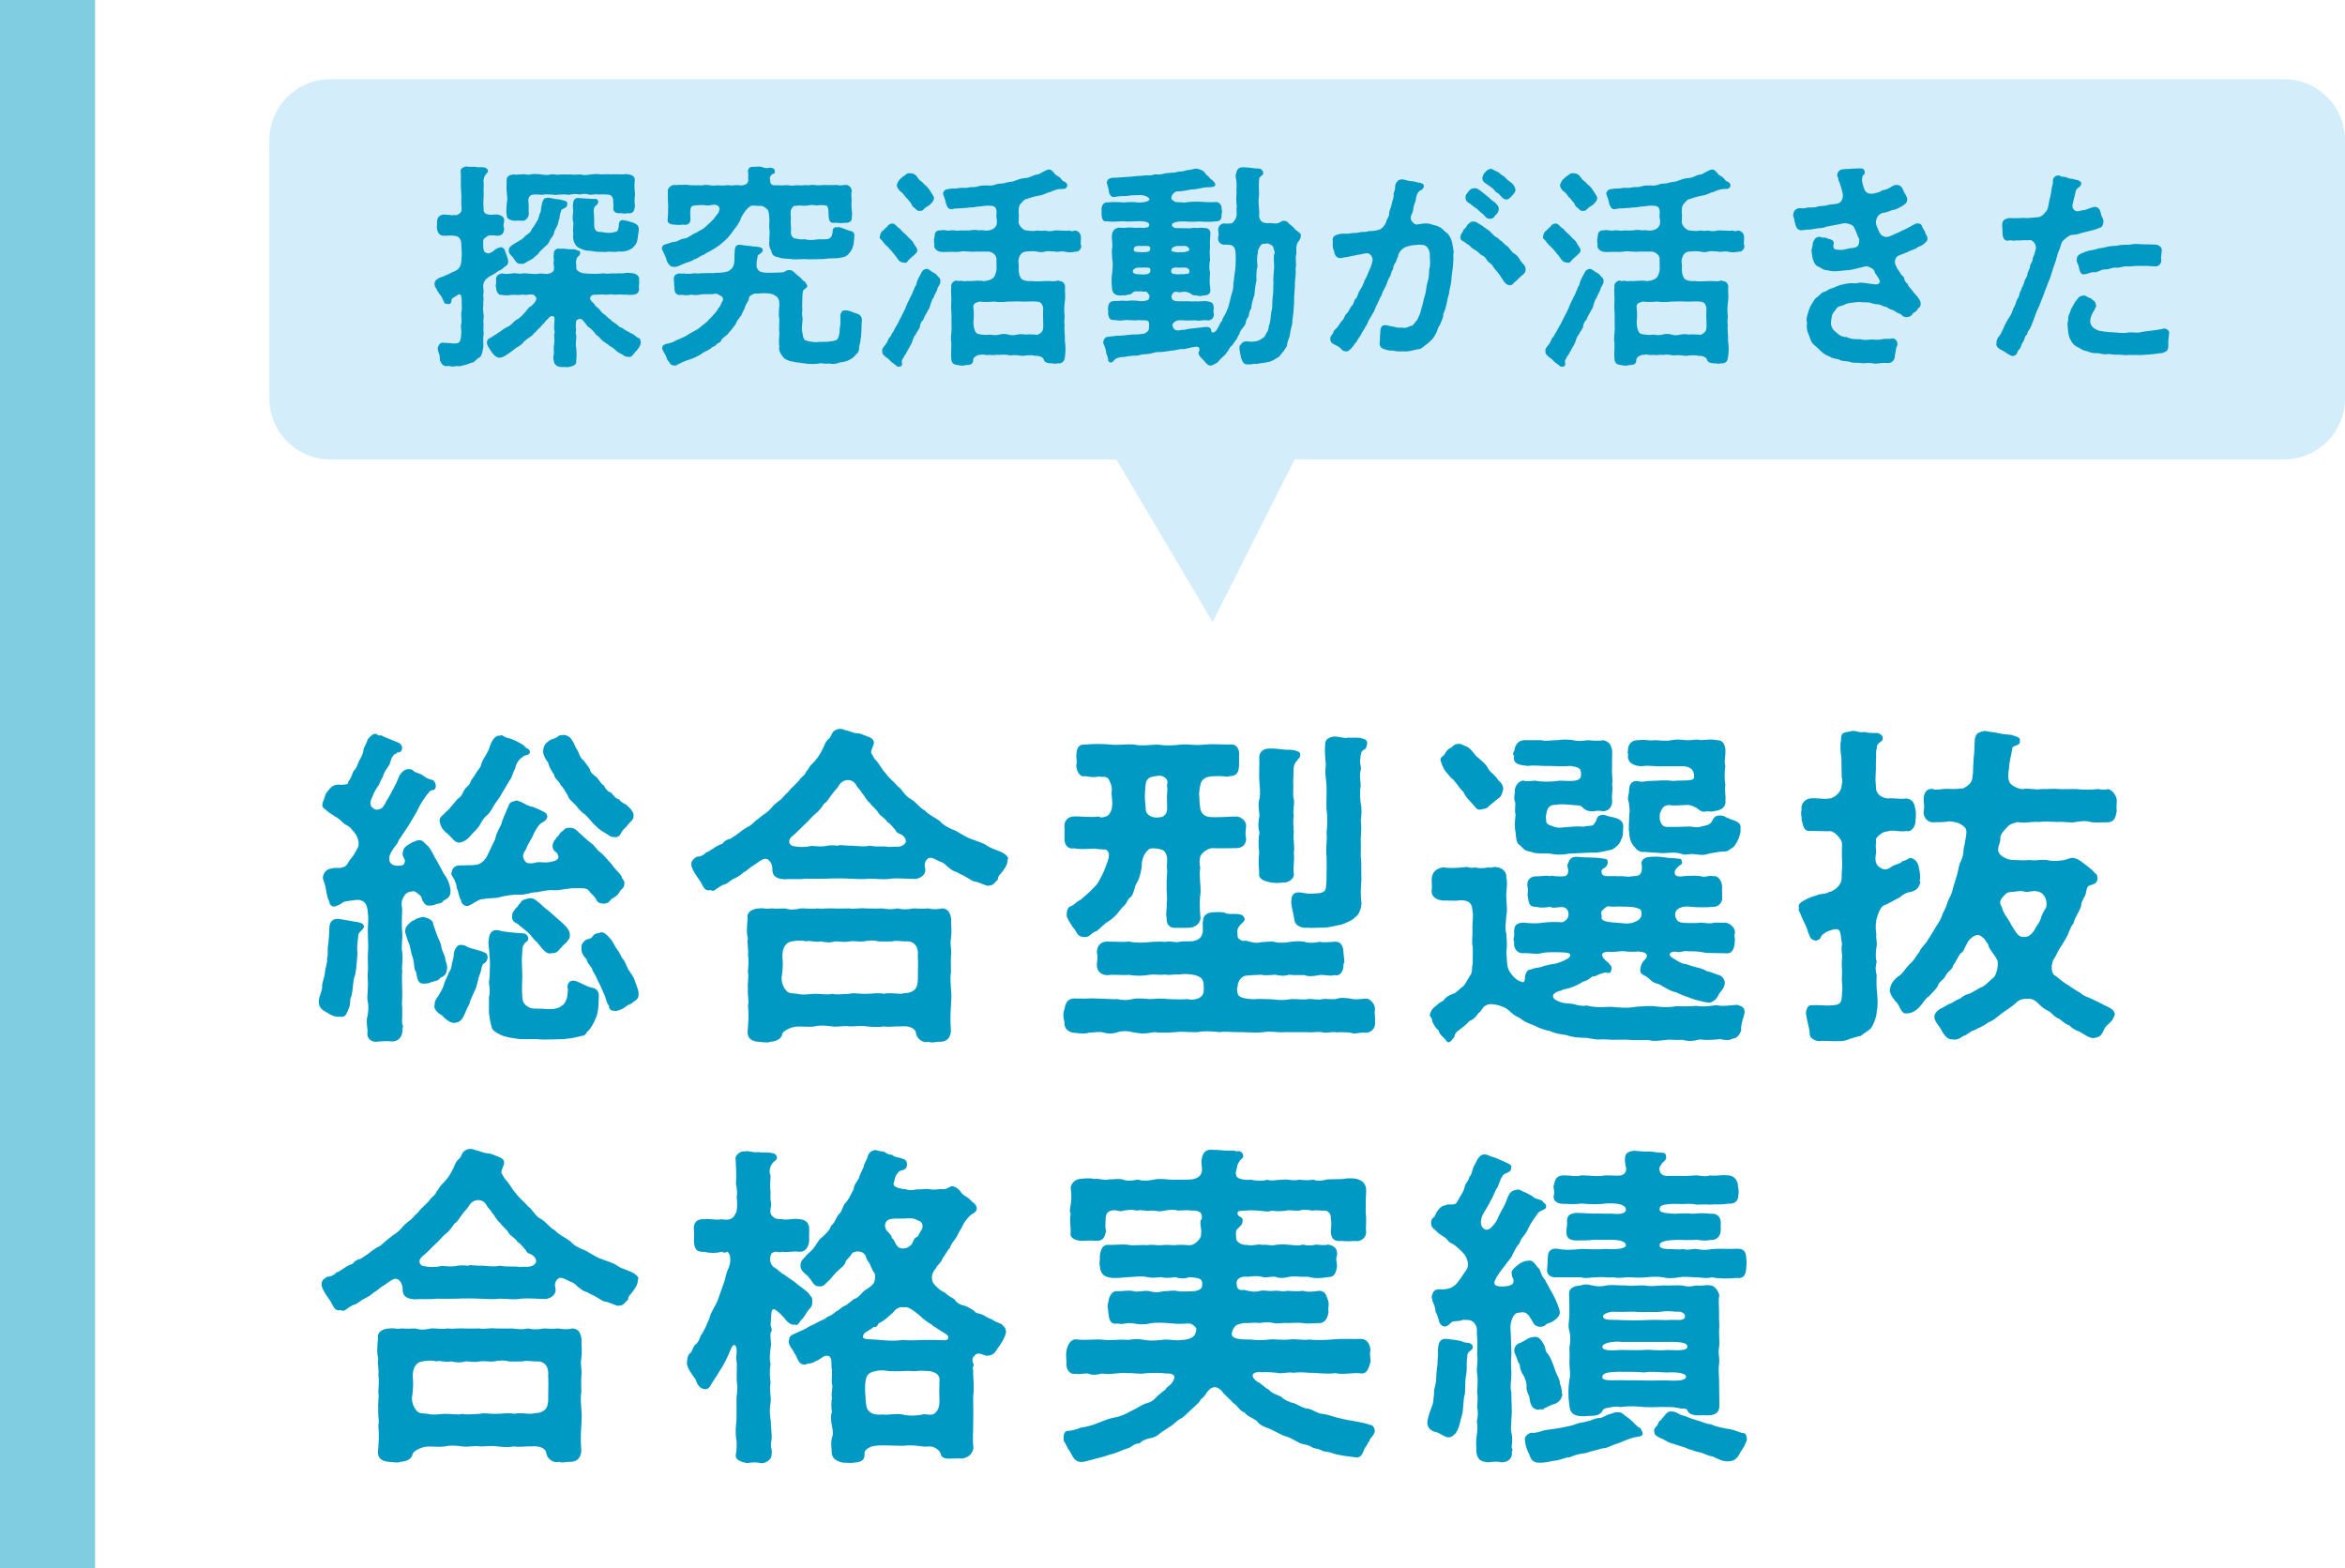 <?xml version="1.0" encoding="UTF-8"?><svg xmlns="http://www.w3.org/2000/svg" width="296" height="198"><path d="M288.31,10H41.69c-4.25,0-7.69,3.44-7.69,7.69v32.62c0,4.25,3.44,7.69,7.69,7.69h99.22l12.15,20.53,10.36-20.53h124.89c4.25,0,7.69-3.44,7.69-7.69V17.69c0-4.25-3.44-7.69-7.69-7.69Z" style="fill:#d3edfa"/><path d="M45.94,116.9c.08.47-.81.76-.72,1.31-.09.89-.21,1.44-.09,2.08-.08.8-.13,2.08-.3,2.8-.34.76-.21,1.82-.51,2.8-.21.21,0,.93-.34,1.53-.17.38-.3,1.1-1.06.94-.68.08-1.15-.21-1.7-.55-.38-.21-.97-.51-.97-1.27v-.17c0-.51.38-1.19.42-1.74-.09-.38.3-1.27.34-1.78.04-.76.38-1.32.26-1.82.21-.42,0-1.15.17-1.82.04-.55.13-1.36.13-1.99,0-.98.59-1.32,1.31-1.19l1.95.34c.38.04,1.06.17,1.1.55ZM51.11,113c-.47.64-.47,1.02-.34,1.82-.04.72-.09,2.25,0,2.88.08.97-.17,1.82,0,2.5.13.89-.09,1.57,0,2.46-.09.97.04,2.38,0,3.35-.09.72.04,1.27,0,1.7.04.68-.09,1.36.04,1.7.17.08-.04.25,0,.72-.09.98-.64,1.36-1.4,1.36-.26-.04-.47-.04-.64-.04-.38,0-.68.04-.97.04-.13,0-.21.04-.34.04-.76,0-1.23-.55-1.06-1.36-.04-.47-.21-1.36,0-1.91.08-.51.17-1.19,0-1.91-.09-.38.04-1.23.04-1.82.04-.55-.09-1.36,0-1.86.04-.55-.04-1.7,0-2.33.09-.97,0-1.4,0-2.37-.04-.64.04-1.27.04-2.21l-.08-.85c-.17-1.27-.93-1.36-1.61-1.27-.47.08-1.32.13-1.53.3-.21.21-.42.26-.85.47-.59.21-.85-.34-.85-.59-.21-.38-.34-1.02-.38-1.32-.08-.68-.26-1.06-.42-1.57-.04-.68.47-1.23,1.06-1.27.47-.17.89,0,1.36-.13.59-.17.59-.34.93-.89.34-.42.59-.72.77-1.1.25-.51.55-.72.3-1.61-.13-.42-.38-.81-.77-1.19-.3-.47-.55-.42-1.1-.85-.26-.3-.72-.68-1.02-.8-.25-.21-.64-.38-.97-.68-.3-.3-.64-.38-.64-.8,0-.26.25-.72.34-1.1.09-.3.13-.38.47-.76.17-.21.38-.59,1.06-.68.26-.04.42.04.76,0,.51-.04.68-.08.64-.38.34-.38.47-.85.68-1.36.34-.26.42-.59.64-1.15.17-.34.42-.68.59-1.32,0-.55.42-.89.55-1.53.25-.17.51-.68.93-.68h.08c.21,0,.34.34.64.17.64.34,1.65.68,2.29.97.42.21.47.68.34.93-.17.38-.42.21-.59.3-.17.3-.34.09-.47.42-.38.38-.26.89-.64,1.36-.3.42-.51.72-.68,1.32-.34.47-.38.93-.64,1.19-.26.42-.42.68-.55.97-.08.42-.3.51-.34.98-.04.42.09.68.51.89.21.13.3.08.64,0,.38-.09.42-.34.68-.68.17-.42.3-.51.64-1.14.34-.68.76-1.36,1.06-2.16.12-.38.64-1.06,1.18-1.06.42,0,.59.04.68.21.26.25.72.25,1.23.59.3.25.68.47,1.27.59.47.38.42,1.18.04,1.23-.59.08-.51.34-.81.59-.55.72-1.02,1.53-1.27,2.12-.3.51-.85,1.44-1.1,1.86l-1.23,1.82c-.09.42-.42.68-.59.93-.47.72-.68,1.15-.55,1.61.13.42.42.68,1.27.64.55-.04.64-.21.68-.64.04-.17-.3-.47-.3-.89.09-.55.17-.76.68-1.1.3-.21.38-.17.55-.34.3-.04.42-.21.8-.26.51-.09.81.47,1.23.8.34.38.68,1.1.8,1.36.21.3.76,1.32,1.15,2.08.55.68.85,1.61.85,2.25,0,.72-.51.97-.89,1.14-.13.3-.47.38-.85.42-.38.17-.55.21-.89.21-.55.04-.68-.26-.93-.68-.13-.59-.34-.64-.64-.89-.21-.17-.34-.3-.68-.21-.42.04-.68.17-.89.42ZM54.46,123.98c-.38.21-.51.17-.93.21-.98.04-.85-1.02-1.02-1.48-.34-.47-.13-1.1-.47-1.99-.21-.51-.17-1.15-.55-1.91-.17-.64-.47-1.19-.3-1.53.04-.3.3-.59.85-1.02.34-.04.34-.25.64-.3.38-.12.81-.3.98-.12.42.04.85.34.97.59.09.42.21.68.42,1.32.17.55.55,1.19.64,1.65,0,.55.55,1.32.51,1.65.08.42.34.93.21,1.36-.04.38-.13.76-.8,1.02-.26.34-.42.38-1.15.55ZM60.82,122.03c-.13.76-.21.85-.38,1.31-.17.68-.26,1.15-.42,1.53-.17.38-.64,1.32-.8,1.95-.51.89-.55,1.4-.98,1.91-.34.38-.59.34-.89.42-.55,0-1.23-.55-1.53-.93-.51-.26-1.14-.85-.97-1.32,0-.55.21-.76.47-1.15.13-.25.55-.89.68-1.31.09-.42.3-.81.55-1.36.08-.47.34-.38.47-1.23,0-.34.26-.85.26-1.27-.04-.51.34-1.15.68-1.27.26-.04.76,0,.98.21.55.3,1.7.42,2.33.8.21.04.34.47.26.72-.21.76-.59.42-.68.98ZM55.52,103.84c-.13-.55.21-.8.51-1.06.34-.42.59-.47.89-.93.21-.17.59-.76.89-1.02.38-.26.47-.42.76-1.02.3-.55.68-.59.81-1.06.17-.47.47-.64.68-1.1.21-.42.59-.64.68-1.15.25-.85.89-1.44,1.1-2.29.13-.38.55-1.48,1.32-1.32.08-.21.34.04.68.21.81.17,1.53.51,2.29,1.02.3.51.72.3.77.85-.13.51-.59.21-1.02.68-.26.13-.72.64-.85,1.36-.34.64-.38,1.14-.68,1.48l-1.06,1.78c-.3.59-.64.94-.85,1.27-.26.38-.42.89-.93,1.36-.42.3-.72.85-.98,1.32-.3.51-.85.93-.97,1.1-.64.85-1.27,1.02-1.57,1.06-.59.04-.89-.59-1.44-1.06-.34-.3-.85-.64-1.02-1.48ZM65.82,101.26c.26.17,1.02.59,1.4.59.42.17.93.38,1.48.68.3.09.47.55.34.76-.17.42-.68.55-.89.76-.34.38-.72.98-.93,1.57-.42.76-.64,1.06-.81,1.57-.25.42-.68.89-.08,1.61.21.3,1.06.21,1.36.08.42-.08,1.02.04,1.44,0,1.4-.17,1.61-.59,1.1-1.27-.38-.17-.59-.64-.42-1.15.17-.47.26-.38.51-.8.3-.21.3-.47.55-.64.42-.26.34-.51,1.02-.51.55,0,.76.17,1.14.55.34.34,1.15,1.02,1.48,1.32.59.34.72.85,1.32,1.27.38.3.8.85,1.36,1.44.47.72.89.97,1.27,1.53-.04.3.47.64.34.85.08.68-.42.76-.55,1.06-.21.51-.85.85-1.06.97-.21.17-.21.47-.89.59-.76,0-.93-.26-1.06-.55-.17-.38-.59-.64-.89-1.06-.26-.42-1.02-.34-1.74-.34-1.02,0-1.83.26-2.67.26-.59-.09-1.32.08-2.21.25-.64-.04-1.44.38-2.25.3-.59-.04-1.61.13-2.2.26-.94.3-1.32.09-2.25.3-.47-.08-1.27.55-1.78.8-.59.3-1.1-.34-1.06-.68-.3-.38-.3-1.1-.51-1.44-.04-.38-.21-1.02-.51-1.44-.13-.21-.3-.42-.13-.68-.04-.21.26-.76.81-.8.51-.04,1.78,0,2.29-.09.55-.08,1.02-.55,1.27-.97.21-.47.34-.64.59-1.23.3-.64.47-.89.55-1.23.13-.64.59-1.36.76-1.78.08-.47.55-1.4.72-1.87.3-.55.13-.8.97-.97.3-.17.42.04.8.13ZM75.58,125.98c-.04.76,0,1.53-.3,2.38-.25.59-.55,1.36-1.23,1.99-.17.47-.64.42-1.27.59-.59.17-1.19.17-1.57.25-.97,0-2.38.09-3.05.04-.59-.09-1.7,0-2.54-.04-1.06-.17-1.61-.17-2.46-.55-.72-.38-1.06-.55-1.15-1.19-.17-.59-.21-.89-.3-1.65,0-.47.04-.98,0-1.91.17-.42.09-1.23,0-1.91.13-.42.09-1.15.13-1.91s-.04-1.1-.08-1.82c0-.59-.21-1.23-.04-1.7,0-.72.47-1.27,1.19-1.1.85.26,1.7.26,2.88.38.3-.04.89.08.89.68,0,.3-.26.38-.38.51-.34.34-.38.76-.38,1.27-.09.89-.04,1.4,0,2.46.04.81-.09,2,0,2.84,0,.76.13,1.19.76,1.53.42.34,1.27.17,2.16.26.89.09,1.7-.04,2.08-.42.34-.13.76-.76.76-2.08-.17-.55.13-1.18.85-1.06.59.13,1.61.81,2.25.89.8.13.85.85.8,1.27ZM71.93,118.09c.04.42-.38.81-.55,1.02-.3.17-.34.34-.76.76-.34.47-.72.47-.97.47-.76.26-1.36-.8-1.91-1.44-.42-.26-.59-.76-1.27-1.32-.51-.42-.68-.55-1.19-.97-.42-.21-.64-.34-.64-.94,0-.51.25-.68.51-1.06.26-.12.21-.34.55-.64.21-.38.51-.42,1.06-.55.51-.13.93.25,1.4.64.51.51.85.76,1.19,1.02.34.29.89.8,1.48,1.31.64.55,1.14,1.1,1.1,1.7ZM69.22,96.34c-.26-.38-.8-1.1-.64-1.74.13-.68.38-.81.89-1.19.38-.13.8-.26.93-.42.34-.26.47-.13.76-.21.76.08,1.02.59,1.23.97.21.51.3.64.59,1.15.17.42.34.89.72,1.14.34.42.42.59.76,1.06.08.47.34.64.85,1.02.47.55.55.85.89,1.02.13.25.42.8.94.93.38.47.64.8,1.02.85.3.51.85.55,1.02.8.3.26.72.68.8,1.14,0,.81-.34.68-.89,1.48-.17.17-.55.51-.68.81-.17.38-.47.64-.93.51-.3.13-.72-.3-1.19-.55-.64-.34-.89-.64-1.44-1.18-.38-.38-.76-.98-1.31-1.32-.55-.47-.64-.72-.85-.93-.42-.47-.93-.76-1.02-1.27-.3-.38-.51-.97-.89-1.27-.25-.64-.76-.76-.85-1.36-.26-.34-.64-1.02-.72-1.44ZM79.73,126.7c-.34.08-.64.3-.85.47-.26.21-.68.38-1.1.47-.59,0-.89-.09-.93-.68-.42-.55-.26-.8-.64-1.53-.17-.34-.42-1.06-.68-1.48-.17-.38-.34-.8-.72-1.4-.08-.55-.72-.85-.76-1.44-.26-.25-.76-.8-.64-1.44-.17-.34.38-1.02.76-1.1.51-.04.64-.38.8-.55.42-.3.42-.09.85-.3.42-.13.89.42,1.27.85.3.34.59,1.06.85,1.36.21.21.42.76.64,1.1.38.34.47,1.02.89,1.61.47.64.59.89.8,1.57.13.42.34.72.34,1.32,0,.8-.64.8-.89,1.19Z" style="fill:#0099c3"/><path d="M96.26,108.51c-.42.21-.76.51-1.15.76-.34.13-.97.8-1.23.85-.42.42-.85.64-1.32.85-.64.38-.76.64-1.23.72-.93.42-1.23,1.02-1.61.68-.93.21-.97-.64-1.44-1.27-.21-.26-1.02-1.44-1.02-1.91,0-.51.17-.68.68-1.02.42,0,.85-.17,1.19-.55.55-.13,1.18-.85,2.07-1.1.21-.34.59-.55,1.02-.64.26-.17.85-.55,1.06-.72.42-.38.47-.34,1.02-.72.47-.17.8-.59,1.02-.76l1.02-.81c.26-.12.76-.55,1.02-.85.26-.38.51-.51.93-.89.34-.17.68-.68.93-.89.26-.17.42-.55.89-.93.3-.34.72-.64.85-.93.26-.34.72-.55.8-.98.26-.17.3-.55.76-.97.51-.47,1.02-1.19,1.36-1.95.13-.17.26-.85.72-1.19.26-.21.38-.68.55-.89.26-.21.47-.38.89-.38q.3,0,.68.17c.34.04.98.34,1.36.38.47-.04.98.26,1.44.42.26.09,1.02.34.72,1.1-.21.55-.42.89-.17,1.15.17.3.21.38.34.59.59.55.8,1.19,1.36,1.78.55.76,1.14,1.14,1.53,1.65.59.38.93,1.27,1.65,1.61.64.34,1.14,1.15,1.78,1.44.51.59,1.1.76,1.91,1.36.55.64,1.36.97,1.95,1.19.59.34,1.44.89,1.99,1.06.47.21,1.53.47,2.08.89.55.42,1.82.64,2.25,1.1.21.17.34.3.34.47,0,.04-.04.13-.08.21v.13c0,.51-.55,1.23-.98,1.74-.34.3-.12.64-.38.72-.38.42-.47.59-1.06.64-.21.08-.89-.34-1.61-.51-.51-.04-.8-.42-1.15-.55-.59-.38-.68-.3-1.18-.64-.59-.13-.94-.51-1.19-.68-.42-.42-.59-.55-1.1-.72-.72-.38-1.14-.59-1.48-.25-.34.34-.38.76-.26,1.14.13.59-.26,1.19-1.19,1.36-1.02,0-2.12-.13-3.14-.04-.85.17-1.91,0-2.67,0-1.1.13-2,0-2.67,0-.34-.04-2.25-.04-2.67,0-.76,0-1.65.04-2.67,0-1.02.13-1.74,0-2.8.08-.98-.08-1.53-.38-1.48-1.4,0-.51-.47-1.48-1.23-1.1ZM120.04,118.51c-.17.72.12,1.32,0,2.12-.04.81,0,1.53,0,2.12-.13.76-.04,1.44,0,2.12.12.89,0,1.53,0,2.12-.09,1.1-.09,2.07,0,3.18-.09,1.02-.68,1.36-1.4,1.36-.25-.04-.68.08-1.02.08-.17,0-.3-.04-.42-.08-.09,0-.17.04-.26.04-.68,0-1.23-.55-1.32-1.1-.04-.72-1.02-.98-1.82-.89-.55-.04-1.78.13-2.25,0-.8.17-1.65.04-2.16,0-.85-.13-1.61.04-2.16,0-.72-.13-1.65.13-2.21,0-.8-.09-1.48-.17-2.16,0-.85.13-1.57-.04-2.42.04-.72.09-1.65.59-1.7.93-.08.55-.64.93-1.53.98-.13.08-.3.08-.47.08-.38,0-.76-.08-.97-.08-.85-.04-1.48-.42-1.4-1.36.09-.98.17-2.08.04-3.27.17-.47-.09-1.44,0-2.08-.09-.64.13-1.32,0-2.12.04-.64.13-1.53,0-2.12.13-.64-.17-1.57,0-2.08-.21-.68-.13-1.61-.04-2.54-.17-.89.72-1.27,1.53-1.27.47-.09.85.13,1.36,0,.72.04,1.14.04,1.82,0,.68.21,1.23.17,1.99,0,.47-.04,1.53.13,2.03,0,.81.09,1.19-.04,2.04,0,.68.04,1.32,0,2.08,0,.47.13,1.31-.09,2.03,0,.72,0,1.27.04,2.04,0,.8.09,1.19.17,2.03,0,.51.13,1.15.17,1.99,0,.47,0,1.02.09,1.82,0,.68.13,1.23.13,1.78,0,.93.04,1.02.76,1.15,1.27-.04.76.13,1.7-.04,2.54ZM115.84,120.76c.17-1.1-.38-1.95-1.36-1.91-.68.04-1.32-.17-1.82,0-.51,0-1.02.04-1.82,0-.51-.17-1.15-.13-1.78,0-.81.08-1.06-.09-1.82,0-.85.17-1.44-.04-1.82,0-.72.21-1.27.12-1.83,0-.72.17-1.4-.17-1.82,0-.72-.17-1.27-.09-1.78,0-.77.08-1.27.8-1.23,1.95.09.72.04,1.53-.04,2.21-.17.72.04,1.48.47,1.99.34.51.89.38,1.44.47.76.21,1.7,0,2.25,0,.89,0,1.57.17,2.16,0,.59.17,1.57,0,2.21,0,.59-.17,1.14.04,2.16,0,.64,0,1.57-.17,2.16,0,.72-.17,1.4,0,2.25,0,.38-.17.93.04,1.57-.47.51-.38.47-1.27.47-1.82,0-.8.04-1.48,0-2.42ZM102.23,106.81c.72-.04,1.19.17,2.21-.04.51-.08.89-.04,1.4,0l.09-.08c.38.04.76.04,1.19.08.85-.04,1.78.21,2.67,0,1.06.21,1.7,0,2.5.17.64-.13,1.4.17,1.91-.42.21-.13.25-.68-.3-1.06-.13-.17-.81-.26-.81-.59-.3-.3-.59-.81-1.1-1.1-.26-.51-.85-.68-1.14-1.18-.21-.42-.81-.81-1.06-1.23-.47-.34-.64-.93-1.02-1.27-.04-.21-.55-.64-.72-1.02-.51-.85-1.65-.72-2.12.04-.3.51-.47.59-.8,1.02-.51.64-.68,1.1-1.1,1.32-.34.55-.8,1.1-1.14,1.32-.51.42-.76.85-1.23,1.23-.51.51-1.19,1.19-1.65,1.57-.72.59-.34,1.27.29,1.27.34.08,1.02.17,1.95,0Z" style="fill:#0099c3"/><path d="M173.54,128.01c0,.3.04.51.04.98v.17c0,.8-.59,1.19-1.14,1.23-.64-.09-1.06.09-1.48.09-.17,0-.3-.04-.42-.09-.76-.09-1.4-.09-1.86-.04-.47-.17-1.32.17-1.83-.04-.59-.08-1.36.09-1.82,0h-2.76c-1.06.09-1.78-.17-2.76,0-.81.09-1.91.04-2.76,0-1.02.04-2.07-.12-2.76,0-1.14-.12-2.08-.17-2.8,0-1.1.04-1.95-.12-2.76,0-1.06.09-1.99.09-2.76,0-.55.09-.97.17-1.4.17-.38,0-.81-.09-1.36-.17-.55-.17-1.32-.17-1.82,0-.34.13-.68.17-1.02.17-.3,0-.55-.04-.8-.13-.42-.13-1.32,0-1.87.04-.25.09-.51.09-.72.09-.47,0-.85-.09-1.18-.09-.72-.13-1.19-.55-1.15-1.4-.09-.34-.13-.59-.13-.85s.04-.47.13-.68c.13-.68.3-1.32,1.15-1.4.59,0,1.36.04,1.91,0,.68-.04,1.32.04,1.87.04.47,0,1.27.08,1.82.04.55.17,1.36.13,1.82,0,.59-.17,1.65-.04,2.29,0,.76-.04,1.32-.13,2.25,0,.59,0,1.57.08,2.42,0,.8.21,1.86-.09,1.99-.72.13-.26.09-.93.04-1.32-.08-.64-.55-.8-.97-.97-.72-.17-1.61-.21-2.08-.09-.51-.08-1.19.13-1.78,0-.76.09-1.19-.04-1.74,0-1.06.17-1.91.21-2.76.04-1.1.08-1.95-.09-2.8.04-.68,0-1.4-.42-1.32-1.44.04-.55.13-.93,0-1.4-.04-.97.64-1.44,1.32-1.4.89,0,2.03.08,2.8,0,.76.17,1.7.17,2.76.04.59,0,1.1-.08,1.74,0,.76-.17,1.23.13,1.74,0,.72-.17,1.57.04,2.03-.17.68-.13.94-.72.98-1.15.04-.59-.09-1.02.04-1.31-.08-.51.34-1.06,1.19-1.1.64-.04,1.19-.08,1.65.09.34.21.93.04,1.57.13.47.04.64.17.81.51.08.17,0,.38-.26.59-.38.34-.68.68-.64,1.15.04.3-.04.68.17.85.3.21.38.34.93.26.68.17,1.15.38,1.95.17.42.04,1.23-.17,1.74,0,.38.13,1.31.09,1.74,0,.51-.08,1.23-.17,1.91-.04.59.21,1.44.13,1.95,0,.47.13,1.14.04,1.86,0,.98-.09,1.15.85,1.15,1.4.04.68.21,1.15,0,1.4.04,1.06-.55,1.61-1.15,1.4-.55.21-1.27-.09-1.86,0-.81.17-1.44.21-1.95,0-.72,0-1.32.04-1.91-.04-.68.21-1.1.13-1.74,0-.55.04-1.4.13-1.74,0-.59.04-1.32.04-2.03.13-.81.21-1.02,1.1-.98,1.36-.17.38-.04.59,0,.89.09.55,1.1.68,1.99.72.72-.09,1.44,0,2.33,0,.68.08,1.31.17,2.25,0,.72-.09,1.27.08,2.2,0,.51-.13,1.27.13,1.82,0,.59-.13,1.32.08,1.83-.04.68-.21,1.06-.13,1.86-.04.59.17,1.1.04,1.91,0,.51-.04,1.14.68,1.14,1.27v.13c-.04.25-.04.42-.04.55ZM134.36,105.67c0-.47.04-.93,0-1.19-.09-.72.34-1.36,1.15-1.4,1.06-.04,2.2.17,3.18,0,.3.21.42.13.93,0,.47-.21.55-.55.68-.85.21-.85.04-1.27,0-2.2.17-.59-.13-1.23-.38-1.7-.51-.47-.76-.12-1.19-.3-.68.17-1.15.04-1.74-.04-.76.21-1.14-.8-1.14-1.4.13-.47,0-.89,0-1.19.08-.8.13-1.44,1.14-1.4,1.1-.09,2-.09,3.22,0,.76.13,2.08-.09,2.92,0,.93.21,2.04.04,3.01,0,.89.17,1.91.13,2.97,0,.8-.09,1.82.17,2.97,0,.93-.09,1.82,0,3.18,0,.89-.13,1.23.72,1.14,1.4v1.19c-.04.85-.21,1.36-1.14,1.4-.51.13-.89-.04-1.65,0-.68,0-1.4.04-1.78.47-.26.26-.38.72-.47,1.7.04.59.04,1.44.13,1.74,0,.42.21.76.47.97.47.38,1.23.3,1.7.3.89,0,1.57-.08,2.46-.08.64.08,1.32.64,1.15,1.4,0,.38-.13.81,0,1.19.13.85-.38,1.36-1.15,1.4-.97,0-2.29.04-3.18,0-.85.17-1.4.85-1.44,1.1-.13.55-.09.89,0,1.36-.17,1.1.08,1.99.04,3.18-.17,1.19-.09,2.08,0,3.26-.13.72-.72,1.1-1.4,1.15-.42,0-1.15.04-1.48,0-1.02.13-1.44-.34-1.4-1.27-.17-.55.09-1.19,0-1.78.13-.76-.04-1.48,0-2.29-.04-.94.13-1.48.04-2.25-.04-.3.08-.89,0-1.36-.13-.55-.34-.85-.81-.94-.25-.12-1.27-.21-1.44-.04-.51.42-.98,1.15-.93,2.25-.09.55-.17.93-.38,1.53-.13.38-.51.81-.51,1.19-.21.51-.21.89-.59,1.15-.3.21-.34.59-.76,1.06-.34.25-.72.85-.89,1.02-.38.42-.64.64-1.1.94-.47.25-.98.85-1.44,1.19-.8.25-.89.89-1.65.76-.93,0-.89-.81-1.36-1.19-.26-.47-.85-1.19-.8-1.65.04-.93.38-.98.68-1.1.21-.12.89-.72,1.1-.76.55-.51.85-.68,1.48-1.36.64-.59.72-.8,1.1-1.53.34-.59.47-1.06.72-1.7.38-.85.38-1.65-.25-1.74-.26-.04-1.1-.04-1.27-.12-1.14.04-1.82.12-2.67-.04-.72.17-1.27-.51-1.15-1.4ZM144.62,102.19c0,.47.42.93,1.19,1.02.3.04,1.06-.04,1.15-.26.51-.38.34-1.06.34-2.29-.04-.38.13-.85,0-1.44.17-.76-.04-.97-.59-1.23-.26-.13-.89,0-1.32.09-.85.21-.8,1.02-.85,1.82-.08.68,0,1.27.09,2.29ZM158.95,98.29c-.04-.97.04-1.48,0-2.63-.04-.72.59-1.15,1.15-1.15.72-.04,1.1.04,1.65.09.72.12,1.06,0,1.61.12.34.09.76.21.76.47.04.55-.25.55-.34.76-.38.47-.38.51-.47.89-.08.42,0,.72-.08,1.82.08.8-.09,1.95.08,2.2.13.85-.17,1.48,0,2.12-.13.68-.04,1.23,0,2.12-.13,1.06.17,1.7,0,2.54.13,1.06-.13,1.91,0,2.63.13.76-.89,1.27-1.4,1.14-.38.09-.98.09-1.53,0-.76-.17-1.57-.38-1.44-1.19-.04-.72-.13-1.57,0-2.59-.13-1.02-.08-1.86.04-2.54-.21-.64-.17-1.27,0-2.12-.08-.8-.21-1.57,0-2.12.17-.93,0-1.53-.04-2.59ZM163.87,112.66c.38,0,1.19.21,1.57.17.93-.04,1.36-.04,1.7-.3.26-.21.26-.68.3-1.48,0-.85.04-2.12,0-2.97-.13-1.14.13-2.03,0-2.92.09-.81.17-1.82,0-2.97-.04-1.15.04-1.78,0-2.97-.04-.85-.25-1.61-.08-2.63-.09-.98-.17-1.78-.09-2.67.04-.64.42-.76,1.02-.93h.13c.76,0,1.36.3,1.74.13.59.08,1.27-.09,1.82.13.51.08.64.42.59.64-.08.51-.17.64-.38.76-.38.17-.42.47-.47,1.06-.17.8.17.93.04,1.53-.21.64,0,1.4,0,1.99-.17.85-.04,1.7,0,2.21.17.68.09,1.48,0,2.25.13.59.04,1.4,0,2.25.04.93,0,1.44,0,2.2.13.81.04,2.16.09,2.93-.09,1.14-.13,1.91,0,2.92,0,.72-.34,1.57-.81,1.82-.3.38-1.14.72-1.74.93-.85.13-1.32.34-2.16.38-.55-.04-1.53.09-2.03,0-.59.09-1.65-.09-1.74-1.06-.12-.85-.51-2.08-.34-2.54-.04-.26.21-.89.85-.85Z" style="fill:#0099c3"/><path d="M206.89,120.12c-.55.04-1.32.09-2-.04-.51,0-1.14.17-1.86.08-.93,0-1.19.51,0,1.4.21.29.47.42.38.8-.08.59-.3.51-.76.42-1.06.21-1.23.55-1.48.47-.42.08-.68.59-1.36.68-.51.38-1.48.81-2.04.89-.34.13-.51.04-.59.21-1.32.25-1.57.97-.42,1.4.72.34,1.36.21,1.87.34.59.17,1.23.3,1.61.17,1.15.3,2.04.21,3.14.17.98.09,2.12.21,3.1,0,.85-.04,1.7-.17,2.59-.04.72.09,1.74.13,2.54-.04.8.04,1.61.04,2.54-.04.85.17,1.74,0,2.54-.09.68.21,1.83,0,2.59-.04.51.21.89.21.93.85v.09c0,.38-.55,1.61-.42,2.29-.21.51-.47.98-1.02,1.02-.59.3-1.02.21-1.61.08-1.06.13-1.95.13-2.59.04-1.02.25-1.36.25-2.29.04-.64.09-1.48-.09-2.08.04-.55.04-1.53.21-2.07,0h-2.08c-.85-.08-1.23-.04-2.08-.04-.51.04-1.44-.09-2.03-.04-.72.08-1.4-.26-2.12-.21-.72-.04-1.27-.04-2.12-.34-.89-.17-1.23-.13-2.07-.51-.89-.17-1.4-.42-2.04-.72-.85-.34-1.1-.42-1.91-1.02-.59-.17-1.15-.85-1.53-1.1-.72-.42-2.12-.76-2.5-.42-.55.13-.59.8-1.02.97-.3.47-.59.81-1.14,1.02-.51.55-.72.68-1.1.98-.26.21-.8.51-.8,1.02-.26.34-.34.47-.59.64-.09.04-.13.04-.21.04-.17,0-.21-.21-.42-.42-.47-.47-.68-.64-.81-1.1-.42-.3-.64-.85-.76-1.06,0-.42-.21-.55-.34-.81.13-.59.34-.76.51-.97.51-.38.59-.59,1.23-.89.3-.47.64-.64,1.18-.85.42-.08.81-.59,1.15-.85.34-.13.68-.93,1.02-1.44.38-.51.17-.85.34-1.48,0-.64.04-1.57,0-2.2-.17-.68.04-1.32-.04-2.42,0-.55.17-1.53,0-2.16-.04-.85-.38-1.31-1.61-1.27-.55.13-1.44,0-2.08.04-.8-.08-1.57-.42-1.44-1.44.08-.26-.04-.94,0-1.36.08-.85.64-1.27,1.44-1.4.68.13,1.74.09,2.67,0,.3-.17.85.21,1.36,0,.51.17,1.06.13,1.74,0,.17.17.72-.17,1.02,0,.64.04,1.27.55,1.19,1.32.21.89-.08,1.82,0,2.5,0,.85.17,1.44,0,2.29-.04.72-.21,1.61,0,2.29.04.8.13,1.4,0,2.33.09.64,0,1.57.3,2.24.51.94,1.27,1.44,1.53,1.44.38.26.55-.04.51-.55.08-.59.42-1.02.68-.93.68-.34,1.32-.21,1.7-.47.64-.13.94-.26,1.53-.3.29-.13.68-.17,1.35-.55.42-.17.89-.8-.21-.85-.64-.04-1.95-.09-2.8.04-.72.26-1.61,0-2.42.04-.8.09-1.31-.64-1.18-1.44-.21-.34.04-.55,0-1.02-.04-.8.04-1.36,1.18-1.4.64.08,1.61.17,2.5,0,1.06-.09,1.44-.09,2.38-.04.34-.08.76-.47.8-.89.04-.59-.26-.94-.68-1.02-.76-.04-1.32.21-1.61-.04-.55.08-1.27.17-1.74,0-.97.04-.97-.42-1.14-1.44-.04-.34.13-.51,0-1.02-.17-.76.21-1.4,1.14-1.4.64.04,1.15-.17,1.7,0,.17-.17.34,0,.76,0,.38,0,.55.04.89,0,.42,0,.59-.21.64-.59.04-.42-.26-.8,0-1.06.13-.51.42-.85,1.19-.8.93.12,2.03.04,3.01.17.21.13.8-.09.8.51,0,.17-.13.55-.38.68-.26.13-.47.3-.42.59.13.76,1.1.38,2.2.51.51-.09,1.06.13,1.57,0,.59-.09,1.44.17,1.32-1.36-.21-.68.34-1.1,1.14-1.1,1.27-.13,2.08.21,3.01.17.47.13.89-.09.89.42.21.34-.26.42-.38.59-.21.17-.51.47-.51.76-.04.68.8.55,1.36.47.68,0,1.32-.09,1.99.04.38.21,1.02-.17,1.48,0,.64-.17,1.19.64,1.15,1.4-.04.55.04.81,0,1.02.13.64-.21,1.44-1.15,1.44-.68.08-1.91.08-2.76,0-.8-.13-1.61.04-1.91.55-.17.3-.13.64.04.98.21.42.64.51,1.32.51.81,0,1.06.04,1.7-.04.38-.04,1.23.21,1.74,0,.38-.04.89.04,1.48,0,.76.13,1.32.89,1.14,1.4-.12.38.09.51,0,1.02-.04.76-.25,1.57-1.18,1.44l-2.42-.04c-.94-.21-1.48-.21-2.33-.21-.68-.13-.76.25-1.61.04-.89.04-.85.55-.17.89.38.21.98.68,1.53.68.38.13.59.21,1.19.38.42.08,1.06.26,1.44.51.51.09.89.3,1.44.47.47.13.72.38.85.89.04.76-.51,1.19-.76,1.57-.21.64-.85,1.06-1.23,1.06-.59-.04-1.23-.26-1.78-.38-.89-.34-1.44-.47-2.38-.93-.8-.13-1.74-.85-2.25-1.06-.8-.13-1.1-.68-1.44-.89-.55-.34-.93-.34-.81-1.06.09-.47.13-.68.59-1.15.38-.34.38-.93-.72-.97ZM181.87,96.13c-.21-.59.34-.55.55-1.02.13-.3.47-.64.76-.72.34-.34.47-.47,1.02-.47.38,0,.47.21.85.3.38.13.72.51,1.1,1.02.3.42,1.1.85,1.57,1.57.34.76,1.06,1.02,1.4,1.7.47.34.72.89.59,1.27-.17.55-.17.76-.64,1.06l-1.18.97c-.21.3-.42.26-.89.38-.51.13-.64-.13-.94-.47-.51-.64-1.02-.98-1.31-1.7-.42-.38-.72-.89-1.32-1.61-.3-.13-.47-.51-.97-1.02-.38-.55-.47-.97-.59-1.27ZM191.15,94.81c.04-.68.47-1.36,1.27-1.36h2.2c.42.17,1.19,0,1.74,0h.25c.26-.04.59-.08.94-.08.38,0,.76.04,1.02.08.72.17,1.1.09,1.87,0,.42.04,1.4.13,1.95,0,.76.21.93.55,1.1,1.23.04.64-.04,1.57,0,2.16-.09.76.13,1.57,0,2.24.13.64-.09,1.32,0,1.95.09.85-.51,1.53-1.4,1.36-.38-.08-.64,0-1.02.04-.51.04-1.06-.17-1.32-.51-.25-.34-1.02-.21-1.31-.3-.42,0-1.32-.17-2.04,0-.93-.08-1.15.59-1.23,1.27-.09.21,0,.51,0,.64-.09.42.3.64.76.76.85.38,1.27.13,2.38.09.21,0,1.02-.09,1.57,0,.64-.21,1.23.04,1.4-.47.34-.3.17-.98.94-1.02.47-.04.55.13.97.21.93.17,1.78.38,1.7,1.36-.04.51.04,1.15-.3,1.61-.04.42-.68.97-1.1,1.19-.55.08-1.57.47-2.63.38l-2.76.13c-.89.17-1.65.17-2.46,0-.97-.08-1.78.09-2.46-.26-.85-.04-.98-.55-1.4-.85-.38-.21-.42-.93-.47-1.57-.17-.64-.08-1.61,0-2.25-.17-.47,0-1.14-.04-1.53-.21-.38-.13-.97-.04-1.27-.17-.72.55-1.57,1.14-1.48.3.13.76.04,1.4,0,.76.17,2.07.17,3.09,0,1.1,0,2.76.3,2.71-.76.04-.89-.38-.93-1.32-1.1-.72.08-1.82.04-2.67,0-.98.04-1.99-.13-2.71,0-1.23-.13-1.95-.26-1.74-1.32-.21-.04-.17-.3,0-.59ZM202.14,115.89c.17.55,1.19.55,2.38.64.47.04.8.13,1.48,0,.34-.13,1.1-.34,1.19-.97.04-.34.04-.51-.17-.76-.51-.3-1.36-.34-2.25-.34-.55-.04-1.06.04-1.48,0-.38-.17-.72.17-.98.42-.42.38,0,.72-.17,1.02ZM205.49,94.81c-.04-.68.34-1.36,1.23-1.36h.09c.21,0,.38-.04.51-.04.59,0,.94.13,1.65.04.64.04,1.4.13,2,0,.29-.04.55-.08.76-.08.34,0,.68.04,1.14.08.55.04.93-.08,1.32-.08.17,0,.34.04.55.08.38-.04.72-.08,1.14-.08.26,0,.51,0,.8.08h.13c.59,0,.94.47.98,1.23.04.89-.21,1.48,0,2.04-.13.59-.13,1.78,0,2.37-.13.68.08,1.48,0,1.95.13.81-.47,1.27-1.4,1.36-.47.17-.77-.04-1.02.04-.51.17-.89-.17-1.19-.42-.3-.13-.76-.47-1.4-.38-.64,0-1.61.13-2,0-.85,0-.97.42-1.23.98-.08.21-.04.55-.04.89.17.55.38.89.93.89,1.02,0,1.44,0,2.63-.04.47-.08.89.21,1.65,0,.64-.17,1.06-.17,1.36-.64.12-.26.3-.72.85-.76.85-.04.89.3,1.15.3.55.34,1.78.38,1.61,1.32.13.76-.47,1.91-.85,2.33-.55.34-.68.64-1.27.59-.42,0-1.31.17-1.82.26-.85.3-1.19.13-1.91.08-.76-.08-.98.17-1.48,0-.93-.3-1.48-.17-2.42-.12-.85-.04-1.82-.13-2.46-.17-.51.09-.89-.25-1.36-.85-.34-.55-.42-.76-.47-1.57-.12-.59,0-1.31,0-2.25.13-.68,0-.8-.04-1.53-.21-.51-.08-.85,0-1.27.04-.98.17-1.48,1.1-1.48.55.21,1.06,0,1.4,0,1.06,0,2.03-.17,3.09,0,.98-.13,2.59.09,2.63-.42.08-.89-.38-1.36-1.27-1.44h-2.63c-1.02.08-1.74-.17-2.71,0-1.19-.04-1.78-.55-1.74-1.32.17-.21-.13-.26,0-.59Z" style="fill:#0099c3"/><path d="M236.85,116.26c-.13.38-.09,1.32,0,1.7-.09.72.17.97,0,1.7-.09.55-.13,1.36.04,1.74-.13.55-.21.98,0,1.7-.04.68-.04,1.53.04,2.16.09.97.13,1.65-.04,2.5,0,.59-.42,1.61-.68,1.99-.26.34-.77.59-1.32,1.02-.42.12-1.23.3-1.7.51-.38.17-.89.17-1.32.17h-.55c-.34,0-.72-.04-1.14-.04-.17,0-.38,0-.55.04-.47-.04-1.27-.3-1.19-1.02-.09-.93-.55-2.12-.47-2.76.13-.26.13-.85.85-.76.59-.04,1.18.04,1.91.04,1.65-.04,1.74-.21,1.78-1.65.13-.8-.09-1.23,0-2.16.04-.72-.09-1.32,0-2.21.09-.38-.17-.97,0-1.7-.17-.93-.13-1.7-.47-1.86s-.8.04-1.1.13c-.34.08-.94.47-1.06.72-.17.47-.34.38-.64.55-.34-.04-.68-.21-.8-.55-.3-.68-.3-.97-.55-1.44-.12-.26-.47-.93-.64-1.44-.08-.21-.21-.34-.21-.51,0-.04,0-.13.04-.17,0-.09-.04-.17-.04-.21,0-.3.17-.47.59-.72.25-.12.85-.51,1.57-.64.59-.34,1.19-.13,1.65-.47.34,0,1.06-.47,1.32-.89.3-.42.3-.68.3-1.4.04-.51.08-1.1.04-1.86-.04-.38,0-1.36,0-1.91,0-.76-1.23-1.78-1.57-1.61l-2.38-.04c-.98.09-.93-.76-1.15-1.4.04-.42-.17-.81,0-1.27-.13-.59.26-1.36,1.15-1.44.97-.09,1.57.17,2.38,0,.21.08,1.53-.55,1.53-1.74.13-.3.08-.59,0-.97l-.04-2.38c-.08-.64-.21-1.48-.04-2.33-.04-.94.38-.89,1.27-1.06.08-.04.21-.04.3-.04.42,0,.76.26,1.36.13.64.17,1.18.13,1.74.13.3.21.55.21.59.59,0,.34-.04.38-.26.51-.42.3-.55.59-.47.81-.21.51-.04.89-.13,1.7,0,.72,0,1.23-.04,1.78-.04.38,0,.97.04,1.31-.08.89.59,1.48,1.48,1.57.85-.09,1.53.13,2.33,0,.93.08,1.06.76,1.19,1.44.08.26.04,1.02,0,1.27.04.68-.42,1.57-1.15,1.4-1.02.17-1.57-.21-2.38.04-.3.09-.38,0-.76.26-.47.34-.85.64-.68,1.06-.09.26-.04.97,0,1.36-.17.8-.13,1.44.38,1.82.68.51,1.1.3,1.57-.04.47-.34,1.06-.3,1.4-.72.47-.04.55-.26.93-.38.47,0,.93.47,1.06.98.13.64.17.72.21,1.32,0,.47-.13.64.04.72-.21.81-.51,1.06-1.23,1.27-.64.08-1.1.42-1.36.68-.51.21-1.4.81-2.12,1.06-.51.38-.85,1.7-.89,1.95ZM266.7,127.54c.42.47.21.68-.09,1.27-.34.42-.59.55-.8.8-.21.26-.34.68-.51.93-.21.3-.42.42-.97.51-.64.08-1.23-.51-1.95-.85-.47-.13-.97-.51-1.19-.76-.34-.04-.97-.59-1.32-.85-.59-.17-.85-.72-1.27-.93-.55-.26-.97-.59-1.23-.89-.17-.21-.72-.68-1.23-.68-.76,0-1.15.04-1.61.47-.55.55-1.4,1.02-1.82,1.36-.59.42-.93.85-1.7,1.14-.64.51-1.4.76-1.82,1.02-.47.04-.94.68-1.32.68-.3.25-.85.59-1.4.47-.68.04-1.06-.59-1.36-1.06-.26-.64-1.02-1.23-.94-1.87.04-.3.21-.59.72-.93.21-.04.89-.51,1.19-.64.34-.04.72-.47,1.32-.64.34-.34.8-.55,1.31-.68l1.27-.72c.59-.17,1.19-.93,1.7-1.31.34-.3.68-1.82.38-2.25-.3-.59-.89-1.19-1.06-1.7,0-.34-.34-.47-.47-.85-.38-.3-.64-.64-1.06-.51-.47.13-1.06.64-1.19,1.1-.21.25-.38.89-.59,1.06-.34.04-.68,1.06-1.15,1.65-.08.55-.64.68-.93,1.27-.3.64-.85.72-1.02,1.36-.25.42-.72.85-1.1,1.27-.51.3-.76.89-1.02,1.14-.64.81-1.36,1.02-1.7,1.02-.8.13-.85-.68-1.27-1.27-.34-.3-.97-1.15-.97-1.65.09-.81.59-1.44,1.19-1.82.51-.34.89-1.06,1.32-1.48.51-.34.89-1.15,1.23-1.53.21-.59.72-.85,1.1-1.57.26-.34.72-1.19,1.02-1.65.25-.34.72-1.14.8-1.57.34-.59.59-1.27.68-1.61.3-.68.51-.89.64-1.65l.51-1.65c.21-.72.21-1.27.47-1.7.26-.64.34-.89.38-1.7.08-.34.17-.68.26-1.32.08-.51.21-.98-.17-1.36-.55-.55-1.23-.64-1.91-.72-.81.17-1.48.09-2.04.13-.76.04-1.31-.76-1.19-1.44.13-.51,0-.97,0-1.36-.04-.8.3-1.53,1.19-1.4.26.17.89.04,1.23,0,.76-.08,1.36.09,2.25-.08.21.12.72-.17,1.15-.59.34-.34.42-1.06.42-2.04.04-.42.04-1.14.13-1.78.04-.47.04-.93.08-1.78.04-.38.26-.81.55-.85.25-.13.55-.21.76-.21.08,0,.17.04.26.04.47.13.8.08,1.48.25.42.13.98.13,1.61.21.17.13,1.19.21,1.02.72.13.68-.68.51-.93.89-.09.76-.42,1.82-.42,2.54-.09.59-.26,1.57.21,2.04.42.42,1.32.72,1.65.64.42-.17,1.61.17,2.16,0,.85.04,1.65-.08,2.2,0,.64.04,1.44,0,2.21,0,.72.09,1.91.13,2.8,0,.51.09.94.13,1.23,0,.59.13,1.06.76,1.14,1.4,0,.3-.04.59-.04.89,0,.17,0,.34.04.47-.17.81-.26,1.4-1.14,1.44-.59,0-1.19.04-2.04,0-.59-.21-1.32-.17-1.99-.04-.72.17-1.4-.09-2.33,0-.8-.04-1.74-.09-2.33,0-.89-.09-1.82.21-2.71,0-.21.13-.98.17-1.32.68-.3.3-.85.85-.85,1.36.08.42-.3,1.06-.26,1.32-.17.72.93,1.44,1.95,1.44.64,0,1.27.09,1.99,0,.68.13,1.32-.08,2.21,0,.59.17,1.23.13,1.95.04.51-.04,1.02-.38,1.36-.3.21,0,.55.13.93.38.68.55,1.23.85,1.82,1.53.3.17.38.59.3.89-.17.59-.68.51-1.15.76-.38.55-.17.89-.51,1.4-.26.51-.34.59-.42,1.23-.38.93-.76,1.32-.93,2.08-.51.59-.51,1.19-1.02,1.99-.3.51-.38.64-.68,1.1-.34.51-.59,1.23-.81,1.44-.38.76-.34,1.91.3,2.12.42.38,1.27,1.02,1.61,1.19.26.17,1.1.76,1.48.93.34.38.89.51,1.53.8.26.17.76.34,1.27.64.55.3.98.42,1.27.72ZM257.07,112.54c-.34-.17-1.23.21-1.61,0-.64-.13-1.1.08-1.65.08-.51,0-.72.34-.97.59-.34.38-.55.76-.13,1.36.08.55.55,1.15.76,1.48.3.47.51.97.89,1.48.13.21.51.85,1.14.76.51.04.89-.3,1.23-.76.17-.38.72-1.1.85-1.48.09-.47.38-.97.72-1.53.13-.89-.21-1.87-1.23-1.99Z" style="fill:#0099c3"/><path d="M49.59,161.54c-.42.21-.76.51-1.15.76-.34.13-.97.8-1.23.85-.42.42-.85.64-1.32.85-.64.38-.76.64-1.23.72-.93.42-1.23,1.02-1.61.68-.93.21-.97-.64-1.44-1.27-.21-.26-1.02-1.44-1.02-1.91,0-.51.17-.68.68-1.02.42,0,.85-.17,1.19-.55.55-.13,1.18-.85,2.07-1.1.21-.34.59-.55,1.02-.64.26-.17.85-.55,1.06-.72.42-.38.47-.34,1.02-.72.47-.17.8-.59,1.02-.76l1.02-.81c.26-.12.76-.55,1.02-.85.26-.38.51-.51.93-.89.34-.17.68-.68.93-.89.26-.17.42-.55.89-.93.3-.34.72-.64.85-.93.26-.34.72-.55.8-.98.26-.17.3-.55.76-.97.51-.47,1.02-1.19,1.36-1.95.13-.17.26-.85.72-1.19.26-.21.38-.68.55-.89.26-.21.47-.38.89-.38q.3,0,.68.17c.34.04.98.34,1.36.38.47-.04.98.26,1.44.42.25.09,1.02.34.72,1.1-.21.55-.42.89-.17,1.15.17.3.21.38.34.59.59.55.8,1.19,1.36,1.78.55.76,1.14,1.14,1.53,1.65.59.38.93,1.27,1.65,1.61.64.34,1.14,1.15,1.78,1.44.51.59,1.1.76,1.91,1.36.55.64,1.36.97,1.95,1.19.59.34,1.44.89,1.99,1.06.47.21,1.53.47,2.08.89.55.42,1.82.64,2.25,1.1.21.17.34.3.34.47,0,.04-.04.13-.08.21v.13c0,.51-.55,1.23-.98,1.74-.34.3-.13.64-.38.72-.38.42-.47.59-1.06.64-.21.08-.89-.34-1.61-.51-.51-.04-.8-.42-1.14-.55-.59-.38-.68-.3-1.19-.64-.59-.13-.94-.51-1.19-.68-.42-.42-.59-.55-1.1-.72-.72-.38-1.14-.59-1.48-.25-.34.34-.38.76-.26,1.14.13.59-.26,1.19-1.19,1.36-1.02,0-2.12-.13-3.14-.04-.85.17-1.91,0-2.67,0-1.1.13-1.99,0-2.67,0-.34-.04-2.25-.04-2.67,0-.76,0-1.65.04-2.67,0-1.02.13-1.74,0-2.8.08-.98-.08-1.53-.38-1.48-1.4,0-.51-.47-1.48-1.23-1.1ZM73.38,171.54c-.17.72.12,1.32,0,2.12-.04.81,0,1.53,0,2.12-.13.76-.04,1.44,0,2.12.12.89,0,1.53,0,2.12-.09,1.1-.09,2.07,0,3.18-.09,1.02-.68,1.36-1.4,1.36-.25-.04-.68.08-1.02.08-.17,0-.3-.04-.42-.08-.09,0-.17.04-.26.04-.68,0-1.23-.55-1.32-1.1-.04-.72-1.02-.98-1.82-.89-.55-.04-1.78.13-2.25,0-.8.17-1.65.04-2.16,0-.85-.13-1.61.04-2.16,0-.72-.13-1.65.13-2.21,0-.8-.09-1.48-.17-2.16,0-.85.13-1.57-.04-2.42.04-.72.09-1.65.59-1.7.93-.08.55-.64.93-1.53.98-.13.08-.3.08-.47.08-.38,0-.76-.08-.97-.08-.85-.04-1.48-.42-1.4-1.36.09-.98.17-2.08.04-3.27.17-.47-.09-1.44,0-2.08-.09-.64.13-1.32,0-2.12.04-.64.13-1.53,0-2.12.13-.64-.17-1.57,0-2.08-.21-.68-.13-1.61-.04-2.54-.17-.89.72-1.27,1.53-1.27.47-.09.85.13,1.36,0,.72.04,1.14.04,1.82,0,.68.21,1.23.17,1.99,0,.47-.04,1.53.13,2.03,0,.81.09,1.19-.04,2.04,0,.68.04,1.32,0,2.08,0,.47.13,1.31-.09,2.03,0,.72,0,1.27.04,2.04,0,.8.09,1.18.17,2.03,0,.51.13,1.15.17,1.99,0,.47,0,1.02.09,1.82,0,.68.13,1.23.13,1.78,0,.93.04,1.02.76,1.15,1.27-.04.76.13,1.7-.04,2.54ZM69.18,173.79c.17-1.1-.38-1.95-1.36-1.91-.68.04-1.32-.17-1.82,0-.51,0-1.02.04-1.82,0-.51-.17-1.15-.13-1.78,0-.81.08-1.06-.09-1.82,0-.85.17-1.44-.04-1.82,0-.72.21-1.27.12-1.83,0-.72.17-1.4-.17-1.82,0-.72-.17-1.27-.09-1.78,0-.77.08-1.27.8-1.23,1.95.09.72.04,1.53-.04,2.21-.17.72.04,1.48.47,1.99.34.51.89.38,1.44.47.76.21,1.7,0,2.25,0,.89,0,1.57.17,2.16,0,.59.17,1.57,0,2.21,0,.59-.17,1.14.04,2.16,0,.64,0,1.57-.17,2.16,0,.72-.17,1.4,0,2.25,0,.38-.17.93.04,1.57-.47.51-.38.47-1.27.47-1.82,0-.8.04-1.48,0-2.42ZM55.56,159.84c.72-.04,1.19.17,2.21-.04.51-.08.89-.04,1.4,0l.09-.08c.38.04.76.04,1.19.08.85-.04,1.78.21,2.67,0,1.06.21,1.7,0,2.5.17.64-.13,1.4.17,1.91-.42.21-.13.25-.68-.3-1.06-.13-.17-.81-.26-.81-.59-.3-.3-.59-.81-1.1-1.1-.26-.51-.85-.68-1.14-1.18-.21-.42-.81-.81-1.06-1.23-.47-.34-.64-.93-1.02-1.27-.04-.21-.55-.64-.72-1.02-.51-.85-1.65-.72-2.12.04-.3.51-.47.59-.8,1.02-.51.64-.68,1.1-1.1,1.32-.34.55-.8,1.1-1.14,1.32-.51.42-.76.85-1.23,1.23-.51.51-1.18,1.19-1.65,1.57-.72.59-.34,1.27.3,1.27.34.08,1.02.17,1.95,0Z" style="fill:#0099c3"/><path d="M99.01,166.41c-.3-.34-.68-.72-1.1-1.02-.68-.42-.51.68-.64,1.82-.04.25.34.64,0,1.06-.09.85.17,1.14,0,1.95-.09.64-.17,1.53,0,1.99-.17.93-.09,1.53,0,2.42-.21.68.12,1.78,0,2.46-.17.93-.09,1.61.04,2.46-.04.68.21,1.57.04,2.5-.17.64.21,1.06.04,1.53.09.68-.72,1.15-1.23,1.15h-.17c-.55-.17-1.23-.09-1.7,0-.68-.17-1.57-.34-1.4-1.15.08-.42.17-1.27.04-1.91-.13-.89-.04-1.7.04-2.38v-2.38c-.04-.76.21-1.48.04-2.38-.04-.59,0-1.48,0-2.33,0-.26-.17-.81-.04-1.19.13-1.23-.34-1.61-.72-.68-.42,1.06-.93,2.08-1.44,2.8-.42.76-.72,1.1-1.06,1.7-.21.38-.47.64-.81.55-.64-.04-.97-.68-1.14-1.23-.34-.47-1.1-1.44-1.1-2.08,0-.04.04-.13.04-.17v-.13c0-.42.17-.8.42-.97.25-.13.25-.77.64-1.06.3-.21.51-.64.64-1.1.47-.59.85-1.61,1.1-2.2.21-.85.68-1.36,1.06-2.29.17-.55.59-1.61.81-2.29.17-.59.34-1.4.55-1.74.34-.81.3-1.87-.17-2.08-.47.26-.47,0-.72,0-.72.21-1.61.17-2.12,0-1.02.08-1.31-.3-1.36-1.44.04-.3.04-.93,0-1.27-.12-.98.42-1.48,1.32-1.4.51-.13,1.44.17,2.16,0,.26.08.89.08,1.06,0,.3-.13.42-.21.59-.47.09-.25.21-.3.26-.55.09-.47.09-1.4,0-1.78.13-.42.04-1.1-.08-1.65.08-1.23,0-2.16-.04-3.05-.17-.59.68-1.15,1.1-1.06.72-.13,1.02.21,1.78.08.68.13,1.23,0,1.7.13.64.04.85.72.38.98-.68.47-.8,1.48-.55,1.82,0,.72-.13,1.19,0,2.07,0,.26-.04.77,0,1.1.12.42.08.72,0,1.02-.09.64.04.85.42,1.14.26.21.59.21.98.21.72.17,1.4-.13,2.16,0,.64.04,1.36.25,1.32,1.4,0,.38-.04.8,0,1.27-.09,1.19-.76,1.53-1.36,1.44-.68-.09-1.48.13-2.12,0-.21.17-.38,0-.81,0-.47.13-.51.21-.59.51-.04.17-.13.42,0,.85.08.21.29.59.51.64.51.34.8.72,1.27.93.42.38,1.02.64,1.7,1.27.68.47,1.36.97,1.53,1.36.25.21.25.34.25.8,0,.51-.17.72-.38.89-.38.42-.68,1.15-1.02,1.36-.34.47-.38.76-.85.59-.38.13-1.02-.38-1.27-.85ZM127,168.07c0,.55-.72,1.78-1.02,2.08-.42.68-.55.89-1.27,1.02-.38.08-1.1-.51-1.53-.17-.47.38-.51.64-.34,1.14.26.21-.21.47,0,.81-.04,1.02.17,2.03,0,3.35,0,1.23.04,2.12,0,3.31.04.93-.13,2.03.04,3.18-.12.76-.59,1.19-1.4,1.36-.47-.04-1.06,0-1.4,0-.47.04-1.23,0-1.32-.51-.04-.3-.3-.64-.89-.93-.55-.21-.93,0-1.32-.08-.97-.13-1.65-.21-2.63-.09-.89,0-2.84-.13-3.39,0-.51,0-1.44.42-1.4.93.04.81-.3,1.15-1.36,1.19-.13.04-.25.04-.42.04-.29,0-.59-.04-.97-.04-.76-.17-1.4-.47-1.4-1.36,0-.68-.13-.89,0-1.65.21-.55.17-.89.04-1.61-.13-.59-.21-1.32,0-1.78-.09-.34-.13-1.23,0-1.74-.17-.68.17-1.36,0-1.78-.09-.42.04-1.27,0-1.78-.13-.47,0-1.19-.17-1.48-.13-.26-.21-.34-.68-.3-.47.17-.72.51-1.14.64-.64.42-1.19.3-1.4.47-.98,0-.89-.89-1.36-1.44-.08-.3-.76-1.02-.72-1.48.08-.38.04-.55.38-.81.72-.38,1.57-.64,2.16-1.06.21-.13.59-.25,1.18-.59.51-.3.68-.21,1.15-.64.42-.17.68-.3,1.15-.72.34-.08.59-.55,1.14-.72.21-.09.76-.59,1.06-.81.42-.08.89-.59,1.06-.8.42-.47.89-.55,1.32-1.06.3-.21.38-1.06.26-1.4-.38-.38-.51-1.15-.81-1.48-.3-.3-.21-.72-.47-.89-.21-.47-1.44-.59-1.7.04-.09.21-.59.59-.68.85-.13.59-.68.8-.94,1.14-.3.17-.85.93-1.02,1.1-.55.47-.81.97-1.32.89-.8.04-.85-.59-1.32-1.06-.21-.42-1.19-.8-1.1-1.61-.04-.64.55-.93.72-1.23.34-.38.68-.55,1.06-1.1.38-.55.55-.97,1.02-1.27.51-.51.81-.72,1.06-1.4.51-.34.64-1.15,1.06-1.53.34-.25.42-1.14.89-1.48.42-.55.59-1.1.89-1.57.04-.59.38-.89.68-1.44.04-.3.42-1.02.59-1.4-.04-.25.42-.93.51-1.31.04-.26.34-.81,1.06-.81.26.13.38.09.68.17.51-.04.68.47,1.31.42.34.34.98.34,1.36.51.34.08.55.3.55.72,0,.81-.76.68-1.02.89-.21.26-.51.55-.59,1.27-.38.59.42.89,1.48.97.38.17.98.13,1.32,0,.42.09,1.06-.13,1.7,0,.64.13,1.15-.08,1.74,0,.51-.04.8-.38,1.02-.38.38,0,.68.21.98.51.26.38.47.64.93.85.34.21.59.59.98.85.51.64.25.98-.34,1.32-.25.09-1.02.98-1.23,1.57-.34.55-.51.85-.72,1.32-.34.51-.72.89-.85,1.4-.3.21-.64,1.02-.89,1.23-.17.59-.72.93-.85,1.27-.76.85-.59,1.74-.13,2.16.34.42.89.81,1.23.94.47.42.85.64,1.23.85.21.38.68.72,1.27.81.34.08.89.47,1.15.59.25.42.64.34,1.14.55.21.09.68.47,1.19.59.3.26.59.34,1.19.59.42.42.55.55.55.93ZM119.49,168.49c-.34-.26-.72-.42-1.44-.93-.34-.17-.42-.34-.68-.47-.68-.38-1.36-1.1-1.82-1.44-.51-.38-1.06-.72-1.4-.59-.76-.17-1.23.38-1.36.59-.72.64-1.27,1.19-1.86,1.4-.13.21-.3.64-.64.47-.59.55-1.23.59-1.36,1.18-.09.51.97.34,2.08.47,1.02.08,1.86.17,2.92,0,1.1.12,1.99,0,2.92,0s1.57,0,2.42.04c.34.04.68-.38.21-.72ZM118.6,174.38c.04-.8-.42-1.1-1.23-1.27-.64-.04-1.32-.09-1.74,0-.42.04-.97-.09-1.7,0-.64.04-1.19,0-1.7,0-.51-.09-1.15-.17-1.7,0-.81.13-1.19.47-1.27,1.27-.13.72-.04,1.61,0,2.25.09.64,0,1.19.51,1.61.38.34,1.06.42,1.65.34.59.13,1.57-.17,2.5,0,.68.21,1.86.17,2.54,0,.34-.13,1.15.26,1.61-.21.42-.42.55-.89.51-1.74-.04-.51,0-1.44,0-2.25ZM112.03,155.47c.26.3.55.51.55.85.34.17.42.81.72,1.02.26.42,1.23.38,1.65-.13.26-.08.3-.89.76-1.02.26-.12.3-.47.59-.89.25-.3.25-1.1-.42-1.19-.55-.38-1.02-.3-1.95-.26-.72,0-1.1-.04-1.65.09-.64.21-.76,1.02-.26,1.53Z" style="fill:#0099c3"/><path d="M151.66,153.99c.08-.38.25-1.23-1.27-1.15-.42-.08-1.06-.04-1.74,0-.42-.17-1.1-.08-1.7,0-.55.21-1.15-.04-1.74,0-.55.13-1.06-.17-1.7,0-.68-.17-1.02-.08-1.7,0-.47.21-.64-.08-1.31-.04-.81.09-.89.59-.93.89-.04.8-.09,1.32.04,1.74-.21.94-.42,1.27-1.4,1.23-.51-.09-.98,0-1.7,0-.55-.04-1.57-.21-1.36-1.15,0-.89-.17-1.48,0-2.25-.21-.38-.04-.85,0-1.15.09-.47.13-1.4,0-2.12,0-.47.47-1.06,1.1-1.14.51-.04,1.23-.17,1.86,0,.8-.09,1.44.26,1.86.04.55.04,1.27-.13,1.82.04.42.21,1.23.13,1.83,0,.59.17,1.27.17,2.03,0,.85-.17,1.27-.04,2.08,0,.59.04,1.61,0,2.16,0,1.02,0,1.7-.3,1.82-1.06.09-.47-.17-1.06,0-1.65.17-.76.51-1.06,1.15-1.06.42,0,1.23.04,1.65.09.72.08,1.14-.09,1.61.13.21-.13.72,0,.8.47.08.38-.21.42-.34.59-.51.64-.38.93-.51,1.23-.04.34-.17.38,0,.8.09.38,1.06.55,1.78.47.64.13,1.65.21,2.12,0,.47.21,1.19,0,1.99,0,.47-.12,1.23.21,2,0,.64.04.97.13,1.82,0,.42.17,1.02.17,1.78-.04l1.87-.04c.47-.09,1.19-.17,1.86,0,.72.21.98.51,1.15,1.14.04.64-.09,1.53-.04,2.12,0,.26-.04.81,0,1.15.12.8-.04,1.57.04,2.25.04.76-.72,1.32-1.4,1.15-.42.04-1.06.08-1.7,0-.93.12-1.31-.3-1.36-1.15.04-.72.13-.89,0-1.74.04-.3-.13-.85-.68-.93-.64.04-1.23-.13-1.57,0-.76-.13-1.36-.17-1.7,0-.72.04-1.27-.13-1.7,0-.72.09-1.32.09-1.74,0-.76.21-.93.04-1.7,0-.59-.04-.97-.08-1.7,0-.55.04-1.06-.04-.98.38.09.51.76.34.64.93-.04.51-.3.64-.68,1.02-.26.25-.13.8-.13,1.27.09.34.68.81,1.44.72.42.21,1.27-.17,1.82,0,.72-.09,1.06.17,1.7,0,.42-.04,1.02-.13,1.74,0,.34-.04,1.02.21,1.7-.04.51.13,1.02.17,1.7,0,.38.04,1.1.13,1.48,0,.93.13,1.23.64,1.15,1.4-.21.34,0,1.02,0,1.27-.09.81-.3,1.48-1.15,1.44-1.02.17-1.74.17-2.5-.04-1.02.04-1.74-.13-2.37,0-.64.17-1.27.21-1.74,0-.55-.09-1.36.21-1.7,0-.72-.17-1.44-.04-1.82,0-.47-.09-1.4.04-1.4.8,0,.85.42.93.93.85.76.17,1.27.34,2.07.12.55-.12.94.09,1.7,0,.76-.08.97.17,1.7,0,.59.04,1.44.09,1.99,0,.51.17,1.19.13,1.99,0,.94,0,.98.77,1.23,1.4.04.55-.09,1.02,0,1.27-.13.89-.55,1.44-1.19,1.4-.72,0-1.57.13-2.04,0-.72-.08-1.27,0-1.99,0-.59-.08-1.06.13-1.74,0-.51-.17-1.36-.08-1.78,0-.47-.12-1.27.04-2,0-.55.13-.89.17-1.14.51s-.34.68-.34.93c.08.59,1.1.64,2.37.64.81.09,1.65.09,2.29,0,.89-.08,1.61.09,2.59,0,.76-.13,1.74.13,2.54,0,1.23.13,2.29.04,3.26-.04.93-.09,2.21,0,3.31-.04.72.04,1.1.64,1.15,1.44-.17.55.08,1.15,0,1.48-.21.76-.42,1.48-1.15,1.44-.97-.17-2.2.21-3.31-.04-1.23.17-2.42-.08-3.26-.04-.81-.08-1.53-.08-2.04,0-.51-.17-1.44.17-2.03,0-.38-.04-1.27-.13-1.87-.08-1.36-.13-1.61.51-.59,1.23.34.08,1.1.89,1.36.93.47.55,1.1.68,1.61.93.47.47,1.1.72,1.7.85.42.17,1.06.64,1.78.68.64.17,1.19.64,1.74.64.76.09,1.14.3,1.82.47.42.08,1.31.34,1.82.38.55.13,1.7.26,2.37.55.38-.04.59.47.59.76v.13c-.25.64-.59.76-.64,1.02,0,.26-.17.13-.26.47-.29.47-.42.59-.55,1.02-.26.59-.51.76-1.06.68-.98-.13-1.91-.21-2.84-.51-.51-.25-.98-.08-1.48-.42-.64-.25-.8-.12-1.23-.42-.64-.34-1.15-.21-1.78-.64-.76-.42-1.02-.55-1.74-.76-.59-.3-1.32-.68-1.7-.85-.64-.21-1.27-.47-1.61-.98-.55-.42-1.23-.59-1.53-1.06-.72-.25-.85-.89-1.48-1.23-.26-.38-1.23-1.14-1.36-1.44-1.06-1.19-1.78-.09-2.08.34-.21.42-.64.59-.72.85-.17.3-.8.81-1.1,1.1-.38.38-.68.64-1.15,1.06-.42.13-.76.51-1.27.93l-1.32.85c-.51.42-.76.64-1.36.76-.42.04-1.1.3-1.44.68-.72-.04-.94.51-1.57.64-.59.17-1.44.64-2.16.76-.89.34-1.53.42-2.21.64-.47.13-1.06.3-1.44.3-.09,0-.17-.04-.21-.04-.8-.08-.97-1.14-1.44-1.65-.13-.34-.38-.72-.51-.97-.04-.17-.04-.3-.04-.42,0-.55.21-.8.47-.85.47,0,.98-.12,1.74-.42.51-.04,1.53-.3,2.16-.59.76-.3,1.48-.59,2.08-.68.51-.08,1.27-.34,2.03-.8.72-.3,1.23-.72,1.91-.98.38-.04,1.02-.38,1.32-.8.25-.21.85-.76,1.14-.93.04-.17.26-.34.68-.68.51-.55.89-1.44-.55-1.36-.72-.12-1.74-.08-2.63-.04-.68.17-1.74-.08-2.21,0-.93-.17-2.29.26-3.27.04-.47.13-1.27.26-1.65.04-.47-.17-.93.13-1.7,0-.68.13-1.27-.51-1.15-1.44-.04-.51-.08-1.19,0-1.48.09-.51.38-1.4,1.15-1.44,1.23.17,2.21-.04,3.35.04,1.23.17,1.95-.09,3.27.04.59-.08,1.15-.17,2.08,0,.8.13,1.23.09,2.12,0,.85-.17,1.86.17,2.59,0,.51,0,1.44-.17,1.7-.76.04-.25.13-.3.13-.68-.09-.21-.51-.64-.93-.64-.55.04-1.48.09-2.08,0-.89-.08-2.08-.17-2.88,0-.72.17-1.44.13-1.99,0-.85-.17-1.44.21-2.04,0-.97.21-1.1-.55-1.19-1.4,0-.55-.21-.72,0-1.27.04-.55.38-1.53,1.19-1.4.85,0,1.44-.17,2.04,0,.51.17,1.36-.17,1.99,0,.64.17,1.02.17,1.78,0,.76,0,1.14-.17,1.82,0,.47.09,1.36,0,1.91,0,.68-.04,1.06-.34,1.1-.59.17-1.15-.47-1.06-1.61-1.19-.55.21-1.1.21-1.82,0-.38.08-1.19.17-1.7,0-.81.08-1.36.12-1.74,0-.85-.17-1.44-.04-2.42,0-.89.04-1.53.21-2.46.04-.89-.17-1.1-.8-1.15-1.44-.12-.34.04-.64,0-1.27.09-.68.26-1.48,1.15-1.4.68.04,1.7-.13,2.46,0,.64.13,1.53-.04,2.42.04.47-.13,1.02.04,1.74,0,.68-.09,1.1,0,1.7,0,.47-.09,1.23-.04,1.82,0,.59.09,1.61-.85,1.48-1.44.13-.55-.17-1.02-.04-1.74Z" style="fill:#0099c3"/><path d="M185.22,171.33c-.17.59,0,1.36-.13,2.08-.17.8-.13,1.65-.17,2.5-.3,1.02-.13,1.99-.42,2.88-.13.34-.21,1.1-.51,1.74-.21.47-.68.93-1.06.93-.55.09-1.15-.59-1.78-.68-.55-.13-.98-.55-.98-1.15v-.09c.04-.47.3-1.27.51-1.82.25-.51.25-.97.34-1.78-.04-.77.21-.85.26-1.83.04-.59.04-1.18.17-1.82-.04-.51.13-1.14.04-1.86.09-.72.13-1.4,1.02-1.4,1.4.17,1.7.17,2.42.47.21.04.85-.04.97.51.13.51-.8.51-.68,1.32ZM190.65,167.56c.08.89.08,2.33.13,3.27-.04.68-.09,1.61,0,2.5,0,.93-.21,1.86,0,2.46-.04,1.19.13,2.08,0,3.35,0,.68-.13,1.36,0,1.7.13.68.13,1.1.04,1.7-.09.26.26.51,0,.72.17.85-.51,1.36-1.19,1.36h-.21c-.59-.17-.89-.04-1.61,0-.93-.09-1.27-.34-1.44-1.19,0-.8-.12-1.4.04-2.21.08-.76.13-1.27,0-1.74.17-.68.17-1.4.04-1.82.04-.47.13-1.36,0-1.87.04-.64.13-1.7,0-2.33-.13-.85.17-1.57,0-2.38,0-.59.09-1.4,0-2.25-.09-.85.13-1.23-.38-1.82-.38-.47-1.06-.34-1.4-.38-.55.25-.76.08-1.36.25-.26.17-.51.51-.72.55-.42.21-.85-.26-.93-.55-.08-.34-.26-1.02-.47-1.27.04-.34-.17-.93-.38-1.36.04-.26-.13-.34-.09-.55.17-.76.42-.93,1.1-.93.38.09,1.23-.08,1.48-.26.47-.3.55-.42.8-.76.26-.3.47-.68.77-1.1.34-.42.55-.8.34-1.53-.17-.59-.42-.85-.85-1.27-.47-.42-.59-.55-1.06-.85-.47-.09-.51-.55-1.06-.85-.42-.26-.85-.59-1.02-.8l-.38-.34c-.3-.38-.26-1.1.13-1.32.21-.13.3-.64.51-.85.17-.21.38-.59,1.02-.68.34-.21.72,0,1.02-.13.34,0,.38-.3.68-.76.26-.51.47-.68.68-1.36,0-.47.51-.76.59-1.32.38-.38.29-.72.59-1.4.3-.38.51-1.44,1.32-1.44.21-.04.51.13.85.26.55.13,1.1.42,2.08.85.34.17.59.34.42.64.04.64-.8.47-1.06.97-.38.47-.47,1.32-.8,1.65-.21.51-.55,1.23-.76,1.57-.13.34-.72,1.23-.93,1.65-.3.59-.42,1.44.17,1.82.38.25.76,0,1.14-.47.17-.17.51-.59.72-1.23.38-.76.81-1.36,1.06-2.2.3-.64.42-.93,1.19-1.06.3-.04.42,0,.72.21.38.09.93.47,1.23.59.3.38.72.34,1.27.59.08.3.59.42.47.68.12.51-.72.47-1.02.89-.51.72-.89,1.23-1.23,1.95-.34.85-.89,1.1-1.1,1.87-.38.38-.72,1.1-.85,1.36-.17.51-.55.8-.93,1.36-.34.47-.85,1.02-1.27,1.86-.34.64.04.93,1.15.85.55-.04,1.14-.17,1.14-.59.09-.38-.25-.55-.21-.98-.17-.42.38-.8.72-1.1.38-.34.97-.59,1.27-.55.55-.17.81.17,1.27.81.47.38.3.8.76,1.36.25.25.76,1.4,1.19,2.08.42.8.85,1.86.85,2.24.04.51-.55.94-.89,1.15-.47.3-.55.13-.89.42-.13.21-.64.34-1.02.21-.55-.17-.59-.59-.85-.97-.26-.42-.55-.89-1.19-.81l-.59.09c-.55.26-.76,1.1-.8,1.78ZM192.3,173.66c-.3-.42-.47-.97-.47-1.4-.26-.26-.3-.72-.55-1.23-.38-.68.04-1.36.59-1.48.42-.21.47-.21.93-.51.21-.17.81-.26.98-.26.51,0,.76.38,1.1.97.3.55.08.77.51,1.19.38.51.59,1.15.85,1.87.17.68.68,1.27.68,1.95.3.55.13,1.02.3,1.31-.17.76-.55.98-.97,1.19-.42.04-1.06.47-1.36.55-.04.3-.38,0-.68.17-.93-.04-1.06-.8-1.18-1.65-.17-.42-.38-.72-.34-1.32.04-.21-.13-.89-.38-1.36ZM207.35,180.91c.04.51-.47.42-.98.55-.68.13-1.57.55-2.08.76-.89.21-1.36.64-2.03.64-.51.17-1.53.38-2.08.59-.89.09-1.53.3-2.08.55-.55-.04-1.1.38-1.91.42-.64.13-1.23.25-1.74.25h-.21c-.72,0-1.02-.42-1.19-1.02-.21-.38-.55-1.15-.55-1.82-.17-.47.47-.89.76-.94.76.09,1.32-.3,2.12-.38.64-.13,1.27-.13,2.08-.34.3-.04,1.06-.21,1.48-.38.64-.26.97-.17,1.53-.38.3,0,.8-.38,1.4-.38.47,0,.81-.38,1.36-.51.42-.09.72-.3.94-.21.64-.04.68.26,1.14.55.64.42.98.89,1.48,1.32.34.04.47.51.55.72ZM195.39,158.74c-.04-.72.34-1.1,1.02-1.1,1.19.21,1.95.17,3.22.04.81.04,2.21.09,3.01,0,1.53.09,2.59-.04,2.59-.47,0-.47-.81-.68-1.83-.68h-2.16c-.8.08-1.53.08-2.25.08-1.02,0-1.32-.42-1.27-1.31,0-.26.13-.51.08-.94-.04-.76.17-1.14,1.19-1.23.85,0,1.32.09,2.25.09.47-.04,1.53.04,2.16,0,.64.08,1.91.13,1.83-.55-.09-.72-1.48-.8-2.63-.72-.72.13-1.99.09-3.01,0-.93.13-1.32.04-2.2.04-1.02,0-1.44-.51-1.23-1.23.13-.38-.21-.93,0-1.18.13-.85.47-1.19,1.27-1.19.76,0,1.53.21,2.16,0,1.23,0,2.12.21,3.01,0l1.48.04c.76.04,1.19-.26,1.19-.89-.09-.42-.3-1.27-.04-1.78.21-.38.85-.47,1.1-.47.68.04,1.19.13,1.65.09h.17c.47,0,.89.13,1.4.13.38.08.72-.09.76.55.09.42-.51.72-.55.85-.13.34-.34.3-.3.76.08.42.25.72.89.8.64,0,.8-.04,2.16,0,.55,0,1.02-.04,1.65-.08.51.04,1.19.21,1.7,0,.51.13,1.48-.09,2.21,0,.93,0,1.31.76,1.31,1.4.13.47.09.85.04,1.15,0,.8-.59,1.1-1.32,1.02-.68.17-1.4.04-2.25.13-.34-.04-1.14-.04-1.7,0-.64-.17-1.36-.08-1.7-.08-.72,0-1.23-.04-1.7,0-.8.08-1.27.17-1.27.68.04.51,1.1.47,1.91.55.68-.04,1.53-.09,2.33,0,.85-.09,1.61-.09,2.16,0,1.02-.09,1.4.55,1.32,1.36-.04.34.04.34,0,.72,0,.89-.68,1.31-1.32,1.23-.93.21-1.31-.09-2.16,0-.93.04-1.74-.04-2.33,0-.98.04-1.91.17-1.91.68,0,.38.59.47,1.36.47.59,0,1.1.09,1.7,0,.55.21.98-.08,1.74,0,.72.17,1.36.09,1.78,0,.97-.08,1.99,0,3.22-.04.89-.04,1.15.42,1.15,1.4.04.13.04.26.04.34,0,.21-.04.38-.04.59-.04,1.14-.47,1.44-1.15,1.35-1.19.09-2.12.13-3.22-.08-.72.21-1.36,0-2.04,0-.51,0-1.32-.13-2.08,0-.72.13-1.44.17-2.03,0-.72-.09-1.27-.09-2.08,0-.76.08-1.53.04-2.08,0-.55-.04-1.4.17-2.08,0-.76.08-1.31-.09-2.03,0-1.06,0-1.53.21-2.04,0h-3.22c-.59.04-1.19-.3-1.1-1.02.04-.34.08-.97.08-1.48ZM207.56,177.65c-.8-.09-2.03-.17-3.01,0-.55-.13-.93-.04-1.32.04-.51.09-.8.13-.93.38-.21.47-.72.68-1.4.68-.55,0-.85.09-1.44.04-.76-.08-1.31-.34-1.36-1.36-.17-1.1-.17-2.12,0-3.26.17-.47.04-1.15,0-2,.04-.72.04-1.27,0-2.03.13-.59.17-1.48,0-2.08-.21-.59-.04-1.27,0-1.99,0-1.02,0-1.78-.04-2.63-.04-.98.85-1.1,1.53-1.15.3-.17.8-.17,1.36,0,.59.13,1.15.17,1.87,0,.76-.13,1.53.04,2.37,0,.89.13,1.36-.04,2.38,0,.97.17,1.36.04,2.38,0,.76.04,1.36-.04,2.38,0,.76.21,1.14.13,1.78,0,.76.13,1.15-.13,1.82,0,.55.04.98.76,1.1,1.23-.17.68,0,1.7-.04,2.54-.04.55.09,1.15,0,1.99,0,.89.09,1.48,0,2.08-.17.8.13,1.4,0,2.03-.08.59-.04,1.44,0,2l.04,3.18c.04.93-.42,1.32-1.4,1.36-.64-.04-.8-.04-1.27,0-.51,0-1.15-.13-1.32-.55-.17-.47-.59-.21-1.14-.38-.42-.09-.93-.13-1.32-.13-1.48-.04-2.04.08-3.01,0ZM210.66,174.3c1.14.04,2.2,0,2.16-.51-.04-.47-1.4-.59-2.42-.51-.98-.04-2.04-.17-2.84,0-.68-.09-2.21-.09-3.31-.09-1.1.04-2.03.09-1.99.72.04.38.76.38,2.42.34.85.04,1.91,0,2.92.04.85.04,2.25-.04,3.06,0ZM204.68,170.44c.8,0,1.99.04,2.88,0,.72-.09,1.78.13,2.84,0,.97,0,2.67.21,2.59-.47-.04-.38-.59-.59-2.59-.55h-5.72c-1.15-.13-2.38.17-2.42.59-.04.55,1.1.51,2.42.42ZM204.76,166.67c.81.04,2.16.04,2.89,0,.68-.04,1.99-.04,2.71,0,.97-.13,2.37.26,2.33-.51,0-.21-.26-.64-1.1-.55-.98-.09-1.36-.09-1.99,0-.59.08-1.23,0-2.08.04-.68.04-1.02-.08-1.99-.04-.94.04-1.32,0-2.04,0-.34,0-1.15.3-1.15.55,0,.64,1.23.42,2.42.51ZM220.5,181.76c-.13.55-.51,1.15-.81,1.57-.3.64-.64,1.1-1.36,1.15-.89.13-1.48-.34-2.16-.59-.89-.17-1.1-.47-1.91-.59-.25-.04-.64-.26-1.1-.34-.47-.26-1.1-.38-1.44-.51-.72-.26-.89-.21-1.44-.55s-.72-.3-1.02-.51c-.38-.26-.42-.26-.47-.81,0-.34.42-.51.51-.85.12-.47.34-.26.51-.68.38-.3.55-.93,1.19-.85.51.04.59.13,1.14.42.68.17,1.1.42,1.87.64.8.21,1.4.55,1.91.55.51.26,1.32.42,1.95.55.81.08,1.27.3,2,.55.38,0,.59.09.64.85Z" style="fill:#0099c3"/><path d="M61.04,42.19c-.08.49-.03,1.04-.03,1.64-.14.52-.08.87-.44,1.28-.33.13-.6.49-.79.62-.41.06-.76.3-1.06.33-.46.13-.87.25-1.09.13-.27.14-.76.08-1.03,0-.33.14-.87-.08-.98-.55-.19-.03-.03-.62-.19-.95-.13-.27-.25-.79-.13-.9.11-.33.33-.55.55-.52.27.03.93.03,1.23.08.93.08,1.06-.11,1.14-1.15.06-.52-.11-.93,0-1.31.11-.49-.03-.93,0-1.36.11-.33.08-.76.06-1.36,0-.68-.06-1.09-.38-1.01-.19.14-.54.33-.65.41-.16.05-.25.19-.27.44,0,.27-.25.46-.52.36-.3,0-.44-.11-.41-.27-.16-.19-.25-.68-.55-.93-.19-.32-.44-.65-.49-.87-.13-.06-.11-.17-.16-.46v-.06c0-.25.25-.52.41-.57.22-.22.65-.22,1.06-.49.27-.03.71-.38,1.04-.46.3-.16.44-.19.68-.57.16-.25.22-.74.22-1.04.06-.41,0-1.49-.03-1.85,0-.46-.16-.65-.35-.85-.14-.13-.33-.16-.6-.19-.49-.08-.71.03-1.25,0-.52.03-.82-.38-.87-.93-.06-.27.05-.46,0-.85.05-.41.16-.82.87-.9.41.06.68.03,1.09.11.11-.11.32.03.57-.05.14-.06.49-.22.55-.52,0-.14.06-.22,0-.57-.03-.19,0-.87,0-1.31l-.06-1.12c-.03-.55.03-1.39-.03-1.94-.11-.41.44-.62.71-.68.11.03.19.06.3.06h.85c.3.13.79,0,1.12.08.19.03.35.13.44.32.08.22,0,.3-.19.49-.25.25-.3.52-.36.9.11.41-.03,1.12.03,1.5.03.52-.08,1.12-.03,1.53,0,.19.03.44.03.65,0,.3.27.52.52.52.27.13.62.03,1.2.03.62.13.93.35.87.9-.11.38-.11.66,0,.85-.02.68-.35.95-.87.93-.44-.03-.49-.08-1.04-.03-.25.08-.44.25-.6.38-.19.13-.14.49-.14.81,0,.49.06.85.25.93.3.19.49.19.79,0,.33-.19.46-.33.6-.44l.49-.19c.32-.06.65.25.65.57q.16.33.27.71c.06.19.08.3.11.46.06.52-.44.68-.6.85-.22.27-.57.32-.82.52-.22.22-.49.3-.9.55-.33.22-.52.38-.66.6-.19.3-.22.71-.16.93.11.47-.06.66,0,1.12.08.27-.06.65,0,1.09-.11.46.03.84.03,1.09.08.52-.11.82,0,1.09,0,.57-.06,1.01.03,1.39ZM80.87,43.28c0,.38-.41.9-.65,1.12-.36.41-.46.71-.85.66-.13-.06-.38.06-.68-.22-.3-.19-.6-.27-.93-.57-.3-.33-.71-.55-.87-.63-.16-.25-.38-.22-.55-.44-.38-.13-.6-.65-1.06-.9-.27-.36-.6-.76-.98-1.01-.13-.03-.38-.46-.68-.79-.38-.41-.52-.19-.76-.13-.19.05-.25.79-.13,1.28-.08.19-.08.49,0,.63.06.44-.14,1.17,0,1.63.06.6.06,1.06,0,1.66.08.46-.33.65-.9.76-.08.02-.16.02-.25.02h-.05c-.19,0-.33-.02-.55-.02h-.17c-.46,0-.87-.3-.9-.76-.06-.14-.11-.49,0-.87.03-.35-.06-.71.03-1.23.08-.33.03-.93,0-1.2.11-.27.08-.57,0-.71,0-.44.06-.93.06-1.34-.03-.44-.44-.38-.71-.13,0,.11-.14.11-.22.27-.25.11-.27.41-.55.57-.27.36-.44.49-.57.6-.16.16-.36.44-.57.57-.13.25-.3.3-.62.54-.33.22-.44.36-.63.49-.16.27-.35.38-.65.6-.38.16-.63.46-.93.65-.38.25-.63.47-.96.63-.16.08-.57.22-.79.11-.44-.22-.63-.49-.87-.87-.16-.3-.44-.57-.46-.95-.03-.22.06-.46.33-.6.27-.11.71-.46,1.14-.71.33-.19.65-.52,1.09-.71.52-.19.79-.71,1.2-.93.41-.19.79-.63,1.12-1.01.22-.25.38-.57.68-.68.6-.52.79-.95.6-1.17-.3-.36-.32-.33-.9-.3-.33.08-.49.03-.76,0-.41.08-.82.06-1.28.03-.57.08-.98.11-1.31,0-.49.14-.76-.49-.76-.9-.13-.41.06-.49,0-.9-.08-.52.22-.81.76-.9.55.13.85.03,1.31,0,.46-.11.74.13,1.28,0,.57-.06,1.42.16,2.04.03.49-.06.76.08,1.14.03.11-.03.41-.08.6-.25.25-.22.19-.6.16-.82-.06-.25-.08-.36,0-.52.03-.33-.11-.62,0-.85-.06-.51.27-.81.74-.74.44-.02.71,0,1.09.06.38.06.6-.06,1.01.08.08.11.46.08.49.3.03.19-.11.46-.27.54-.25.22-.16.36-.27.63.03.41.06.6.03.82,0,.32.46.62,1.04.68.25.03.76.06,1.2.06.38,0,.74,0,1.2-.06.41.08.76.03,1.17,0,.3.06.76-.03,1.28,0,.41-.11.98-.06,1.28,0,.44.06.87.38.76.9.08.38-.08.74,0,.9.08.57-.25.87-.76.9-.52.08-.9-.06-1.28,0-.57-.11-.79.06-1.28-.03-.44-.08-.79.11-1.12,0-.55-.03-.82.06-1.31.03-.33.06-.55.44-.35.68.08.17.35.33.51.57.06.22.36.33.63.65.11.17.44.55.65.63.25.16.41.49.68.57.08.16.51.46.71.57.35.22.41.47.74.49.25.17.52.38.74.47.16.11.6.3.79.41.25.25.44.38.71.49.16.08.08.3.16.44v.08ZM63.98,24.29c-.11-.62,0-.93-.03-1.53-.03-.65.6-.71,1.01-.74.19.11.44-.03.85,0,.49-.11.79.14,1.17,0,.3-.08.74-.06,1.28,0,.49.06.84.14,1.25,0,.35-.08.76.14,1.28,0,.46,0,.79.03,1.25,0,.38.08.79,0,1.28,0,.33.14.74.08,1.28,0,.49-.06.87-.06,1.25,0,.38,0,.95-.06,1.25,0,.36-.06.93,0,1.47,0,.33,0,.41-.11.74,0,.52.06.85.3.82.74-.06.44-.06,1.01,0,1.42.08.51-.08.95-.03,1.28,0,.33.11.63,0,.74-.03.52-.32.82-.87.71-.38.13-.55,0-.95,0-.47.08-.96-.19-.87-.71.08-.3-.03-.41,0-.74,0-.79-.41-.9-.82-.9-.32-.03-.87-.03-1.12,0-.36-.11-.87.11-1.15,0-.35-.11-.68-.11-1.14,0-.27-.06-.68-.11-1.14,0-.36.11-.66-.08-1.12,0-.46-.03-.87.13-1.14,0-.3.03-.87-.06-1.15,0-.3.11-.65-.06-1.12,0-.57-.06-.87.36-.82.82.08.68.03.93.03,1.33.06.19.08.57-.25.93-.25.25-.36.25-.68.22-.41-.03-.63.03-.93,0-.52-.06-.93-.25-.9-.74-.11-.33,0-1.06,0-1.42.11-.41.08-.9,0-1.42ZM64.23,31.59c-.03-.52.62-.74,1.14-1.09.3-.19.66-.33.96-.74.35-.25.68-.41.81-.87.25-.27.44-.6.66-1.01.22-.22.22-.79.44-1.12.08-.41.11-1.23.38-1.55.08-.25.36-.19.52-.25.52.03.82.17,1.17.19.22,0,.65.11.95.19.32.08.41.32.32.57-.02.41-.65.35-.76.71-.13.46-.19.6-.19.95-.19.25-.08.52-.3.95-.16.36-.38.6-.41.93-.11.44-.38.57-.52.9-.13.38-.35.6-.62.79-.36.41-.44.38-.74.74-.14.3-.41.38-.71.71-.27.22-.6.32-.95.55-.16.11-.32.22-.65.16-.52.06-.71-.44-.9-.68-.17-.3-.71-.63-.6-1.04ZM79.32,27.94c.52.14.71.17,1.01.38.11.08.41.3.27,1.01-.08.35-.11.93-.19,1.17-.13.38-.41.71-.71.9-.46.3-1.09.41-1.64.35-.62.14-1.01-.06-1.61.06-.46-.03-1.06,0-1.42-.06-.44-.13-.82-.03-1.31-.19-.38-.16-.82-.27-1.04-.6-.3-.44-.41-.95-.3-1.42-.11-.36,0-.98,0-1.39-.13-.41-.11-.87-.03-1.42.03-.22-.11-.74,0-1.04,0-.46.3-.79.76-.68l1.85.11c.16-.03.52-.03.55.32,0,.33-.14.38-.27.49-.22.17-.27.33-.3.66.03.46.08,1.12.06,1.69,0,.57.08,1.06.93,1.01.6.11,1.14.19,1.77-.03.27.08.38-.46.41-.76-.03-.3.08-.79.6-.71.32.06.32.08.6.13Z" style="fill:#0099c3"/><path d="M83.58,31.48c-.03-.06-.03-.08-.03-.13,0-.22.14-.46.52-.52.41-.14.76-.27,1.06-.3.3.03.68-.33,1.17-.41.44,0,.66-.27,1.01-.44.36-.27.55-.22.95-.54.33-.11.63-.36.9-.6.13-.16.44-.38.79-.76.16-.11.41-.57.71-.87.19-.47.27-.68-.08-.96-.35-.27-1.06.08-1.47-.02-.52-.11-.93,0-1.36,0-.49.08-.55.13-.6.6-.06.27,0,.6,0,1.01.08.63-.33.93-.87.82-.38.03-.76.06-1.09,0-.63,0-1.04-.22-.9-.76-.02-.3.08-.66.03-1.17.06-.27,0-.74,0-.98-.05-.44,0-.98-.03-1.36-.02-.3.41-.71.74-.74.3.06.74-.06,1.2,0,.25-.11.87.08,1.17.03.3.06.71-.03,1.17.03.36-.11.9-.06,1.17,0,.41.08.79-.06,1.2,0,.44.08.84-.11,1.2,0,.46.03.76-.11,1.25,0,.36.03.68-.08.87-.22.17-.11.25-.52.17-.66.03-.3.03-.65-.03-.98.08-.27.16-.49.68-.49h.22c.17,0,.33-.03.49-.03.19,0,.36.03.46.08.33.16.57.13,1.01.06.11.08.44,0,.52.32.11.38-.11.46-.3.49-.25.22-.38.47-.27.71,0,.16,0,.41.13.54.27.27.55.11.95.17.44.05,1.01-.08,1.31,0,.36.11.85-.06,1.23,0,.33.05.76-.08,1.23,0,.3-.08.71-.08,1.17,0,.3,0,.85-.08,1.15-.03.38-.03.9.03,1.2-.03.36.11.65.06,1.2,0,.52.03.68.46.74.74-.13.52,0,.95-.03,1.36-.02.38-.02.55,0,.85.03.38.11.74.03,1.12.06.54-.35.79-.93.71-.33.11-.82,0-1.09,0-.62.06-.81-.03-.9-.74-.03-.55.03-1.42-.38-1.44-.38-.06-.82-.06-1.09,0-.49-.06-.63-.11-1.12,0-.41.05-.71.05-1.14,0-.33.11-.68-.11-.87.3-.27.27-.22.76-.16,1.39-.11.6.06.9,0,1.58-.06.44.16.76.41.87.41.06.82.22,1.31.11.3.14,1.06.14,1.66.03.6-.03,1.33.06,1.52-.16.3-.22.27-.33.36-.74-.03-.25.06-.71.57-.63.32-.11,1.09.3,1.55.44.3.03.63.19.63.57-.06.57-.03.98-.22,1.53-.08.33-.49.87-.74,1.04-.41.27-.68.22-1.17.33-.65.03-1.25,0-1.82.11-.52,0-1.28.03-1.83.03-.62-.08-1.33.03-1.91,0-.66-.11-1.47-.03-1.91-.27-.57-.05-.84-.35-.9-.84-.22-.3-.33-.82-.22-1.28-.08-.27.08-.82,0-1.28-.08-.55,0-.87,0-1.25-.03-.27-.03-1.17-.27-1.39-.3-.25-.57-.46-.85-.44-.46.03-.87-.08-1.14-.02-.3.08-.79.6-.95.9-.08.13-.41.6-.44.82-.11.32-.25.49-.44.79l-.87,1.17c-.36.46-.6.68-1.01,1.01-.46.44-.79.57-1.12.81-.41.27-.84.41-1.17.68-.44.11-.87.54-1.25.6-.33.27-.93.38-1.25.52-.44.17-.98.52-1.39.41-.41-.03-.55-.25-.82-.74-.03-.41-.46-1.12-.57-1.42ZM108.62,42.76c.03.41-.17.87-.17,1.06.03.32-.11.74-.32.84-.33.38-.44.55-.9.76-.52.3-.95.27-1.28.36-.52.22-.96.19-1.36.11-.52.11-.95-.11-1.2,0-.57.11-1.39.08-1.99-.03-.25-.05-.66-.08-.98-.13-.44-.13-.71-.08-.95-.25-.44-.11-.68-.44-.82-.68-.17-.17-.41-.76-.27-1.01-.11-.63-.03-1.04,0-1.72-.08-.44,0-1.2,0-1.72-.11-.57-.08-1.12,0-1.8,0-.74-.14-1.01-.57-1.25-.41-.27-.84-.27-1.17-.27-.38-.06-.98.08-1.28.03-.22-.03-.9.38-.82.55-.03.46-.38.71-.46,1.06-.08.33-.3.66-.38.82-.06.33-.25.41-.44.76-.22.16-.35.62-.46.76l-.54.71c-.25.19-.27.41-.6.65-.27.22-.55.36-.63.63-.11.3-.44.27-.62.52-.16.27-.52.19-.63.44-.46.33-.93.44-1.33.79-.41.22-.82.46-1.42.65-.41.11-.93.33-1.45.6-.16.13-.25.16-.32.16s-.14-.03-.22-.03h-.06c-.36,0-.52-.46-.79-.79-.08-.47-.49-.93-.6-1.28v-.11c0-.33.22-.44.49-.52.49-.13.76-.13,1.23-.44.36-.16.87-.36,1.25-.55.38-.27.93-.57,1.2-.71.38-.16.79-.57,1.12-.82.33-.19.57-.55.98-.93.33-.38.68-.71.85-1.12.22-.11.27-.51.41-.71.14-.11.27-.57-.08-.76-.32-.16-.54-.38-.81-.3-.38.11-1.28,0-1.74.08-.41.11-.79.11-1.28.03-.55.16-.74.03-1.31.03-.55.11-.82-.41-.76-.9-.06-.19-.03-.63-.08-1.04-.06-.41.19-.76.79-.76.19,0,.19.06.38,0,.52.06.98.06,1.39-.03.22,0,.46.06.85,0,.35,0,.76-.03,1.2-.03.27.08.82-.08,1.2-.03.38-.06.87-.06,1.17-.27.41-.25.46-.46.54-.62.14-.33.14-.98.14-1.44,0-.79.08-1.28.76-1.2.3.03.93.17,1.2.14.44.11.6.06,1.06.13.13.03.57.08.54.41-.05.46-.62.46-.65.79-.06.41-.16.66-.13,1.31.11.3.22.71,1.17.74.49.03,1.63,0,2.15-.05.3-.06.52-.36.9-.27.19,0,.38.11.52.27.25.19.41.41.71.6.3.25.35.49.68.6.08.25.19.27.25.44.08.22-.19.44-.41.55-.19.22-.14.52-.19.93,0,.41-.05,1.14,0,1.72-.13.6.11.87,0,1.39-.05.57-.11.87,0,1.36.08.44.08.98.57,1.06.49.11,1.09.25,1.55.13.38.03.79-.03,1.04,0,.44-.11.65-.03,1.01-.19.44-.03.55-.98.55-1.53.19-.76,0-1.53.11-1.8.11-.27.22-.49.6-.44.38-.06.87.22,1.33.36.46.11.76.38.76.9,0,.08,0,.16-.03.27-.03.49-.03,1.42-.11,2.02Z" style="fill:#0099c3"/><path d="M111.37,30.39c-.17-.19-.33-.22-.33-.41,0-.06,0-.11.03-.19.03-.16.13-.55.36-.65.27-.22.32-.38.54-.49.19-.41.66-.47.79-.41.3.06.46.46.87.66.22.35.6.6.84.84.08.17.55.52.76.79.19.44.52.76.55.98.06.38-.25.52-.38.68-.22.22-.6.49-.74.68-.19.3-.36.38-.6.27-.3,0-.52-.11-.74-.44-.22-.3-.36-.52-.52-.68-.14-.19-.38-.49-.71-.82-.36-.3-.49-.49-.74-.81ZM118.7,35.4c.06.52-.35.76-.38,1.09-.06.3-.44.82-.46,1.06-.3.33-.36.84-.46,1.04-.03.32-.22.46-.41.87-.11.19-.38.63-.41.85-.22.25-.44.49-.46.93-.08.38-.44.65-.49.93-.25.27-.33.49-.46.9-.06.25-.3.65-.47.93-.25.44-.32.65-.52.9-.27.49-.44.66-.32.93.03.13,0,.41-.22.44-.08,0-.14.03-.22.03s-.19-.03-.3-.14c-.17-.19-.52-.35-.71-.57-.27-.3-.38-.38-.66-.55-.16-.22-.41-.27-.38-.68-.14-.36.41-.76.6-1.15.14-.25.17-.55.41-.68.08-.19.16-.38.41-.71.14-.41.57-.93.76-1.44.3-.55.55-1.09.74-1.47.11-.41.41-.9.68-1.5.3-.49.38-1.06.68-1.44.08-.55.38-1.01.65-1.53.16-.35.36-.44.62-.49.3-.05.3.14.49.19.25.22.44.25.79.52.11.22.57.49.49.76ZM113.22,23.28c.11-.33.25-.52.38-.65.22-.19.32-.33.62-.49.17-.22.49-.3.63-.27.38,0,.71.13.98.55.22.41.65.54.76.79.13.08.6.49.79.85.22.36.57.82.52.98-.06.36-.25.52-.44.71-.19.25-.52.3-.79.6-.22.22-.32.33-.57.25-.14.13-.46-.11-.6-.3-.19-.13-.41-.3-.49-.62-.27-.3-.33-.41-.49-.6-.27-.19-.46-.62-.76-.85-.41-.25-.6-.74-.55-.93ZM136.49,31.02c0,.46-.38.82-.79.76-.46.11-.95.08-1.28,0-.55-.13-.93.11-1.28-.03-.41.03-.74-.11-1.17,0-.49.14-.74.08-1.14,0-.41-.06-.87-.03-1.23,0-.79.03-.9.63-1.01.9-.11.36.05.82,0,1.06-.03.63.03,1.06.32,1.47.22.27.98.36,1.28.3.46.08,1.44.03,1.88,0,.49-.03.71.08,1.25,0,.19-.06.32-.11.38,0,.41,0,.71.25.74.71-.06.68.08,1.23-.03,1.85-.08.6-.11,1.25-.03,1.8.03.27-.11.79,0,1.17-.08.76.08,1.39.03,2.04.11.62.11,1.28,0,2.07-.06.66-.55.82-.9.74-.25.14-.52,0-.9,0-.13.03-.76-.05-.84-.41-.06-.27-.41-.55-1.04-.52-.46-.13-.95-.06-1.23-.06-.49.14-.82-.02-1.12-.02-.52-.08-.81.11-1.12-.03-.46-.06-.87-.06-1.15,0-.25-.11-.79.11-1.12-.03-.44.13-.82-.11-1.17,0-.46-.03-.93.32-.98.57.02.66-.33.71-.96.74-.27.11-.62.06-.9,0-.46-.05-.85-.13-.9-.76-.08-.74.03-1.25,0-2.07-.14-.79.08-1.25.03-2.04.02-.49-.03-.98,0-1.39-.03-.47-.08-1.2-.03-1.8.03-.6-.08-1.17,0-1.85-.11-.27.25-.81.74-.76.13.14.46-.05.6.03.38.11.49-.03,1.01.03.52-.03,1.2-.11,1.8,0,.44-.06.82-.11,1.2-.46.27-.36.41-.98.36-1.31,0-.38-.03-.87,0-1.06-.08-.6-.66-.87-1.01-.9h-1.2c-.49-.03-.71.08-1.17,0-.46.03-.71-.11-1.14,0-.36.08-.93.03-1.28.03-.41,0-.82.06-1.28,0-.49-.08-.9-.49-.76-.93,0-.14-.13-.49,0-.87.03-.55.14-.95.76-.9.55-.14.79.11,1.28,0,.33-.08.87.11,1.28,0,.33,0,.74.03,1.14,0,.3-.06.74-.11,1.17,0,.41-.11.87.11,1.2,0,.33-.06.62-.14.84-.41.27-.32.25-.79.17-1.14-.08-.22.03-.46,0-.87-.06-.63-.36-.71-1.09-.71-.3,0-.68.08-1.09.11-.36,0-.79.16-1.15.11-.49.11-.76.05-1.14.11-.41,0-.79.03-1.12.11-.57.08-.65-.36-.82-.79,0-.3-.27-.87-.35-1.17.11-.49.46-.55.68-.57.44-.11.76-.03,1.25-.11.36-.11.85.03,1.23-.08.41-.11.87,0,1.23-.14.46-.13.68-.13,1.2-.13.38.05.74.03,1.2-.17.41-.11.68,0,1.2-.19.49-.13.74-.06,1.2-.27.27-.11.71-.27,1.17-.3.49,0,.85-.27,1.31-.41.52-.03.57-.19,1.09-.44.27-.11.32-.19.57-.22h.08c.33,0,.41.27.65.46.14.3.57.38.71.57.32.3.27.44.6.51.14.08.38.27.3.55-.13.46-.55.33-.87.36-.44.03-.85.19-1.25.38-.33.03-.87.38-1.34.44-.63.11-1.15.25-1.61.44-.35,0-.6.41-.81.62-.3.3-.22.9-.25,1.12.08.3,0,.79,0,1.23.08.41.54.98,1.01,1.01.41.03.98.13,1.23,0,.41.03.62.08,1.14,0,.3.11.68.13,1.17,0,.49-.06,1.28.11,1.96,0,.17.19.36.06.6,0,.38.03.76.35.76.82v.22c0,.22-.03.44-.03.57,0,.06,0,.11.03.17,0,.06.03.11.03.16ZM127.28,38.07c-.49.06-1.23.11-1.8,0-.74.06-1.31.08-1.8,0-.62.13-.9.32-.81.81.08.57.05,1.31,0,1.8.02.55.08.9.27,1.23.19.33.57.27.71.33.44.06.84.06,1.17,0,.33.11.85.08,1.12,0,.41-.11.68-.11,1.15,0,.33.11.68.11,1.12,0,.49-.11.71-.03,1.12,0,.44-.08.93.03,1.17,0,.17.13.52-.06.76-.3s.25-.6.22-1.25c-.03-.62-.03-1.23,0-1.8-.11-.54-.32-.79-.79-.81-.65-.08-1.28.03-1.8,0-.52-.06-1.23,0-1.8,0Z" style="fill:#0099c3"/><path d="M163.82,30.58c-.13.16-.22.65-.19,1.06.06.46-.13.79-.06,1.09-.03.52.11.71-.03,1.09.03.52.03.98-.08,1.63,0,.52-.03,1.25-.08,1.66-.08.44.03.98-.08,1.8-.03.36-.05.79-.11,1.15-.11.3,0,.79-.17,1.17-.13.52-.19.87-.22,1.14-.03.3-.3.68-.32,1.09,0,.3-.3.6-.44.87-.19.16-.44.54-.55.68-.46.27-.98.65-1.36.68-.57.16-1.17.16-1.53.27-.25-.11-.82.13-1.09.03-.44.13-.71-.36-.84-.76-.06-.33-.25-1.06-.22-1.5.19-.3.41-.57.62-.6.36-.11.82.11,1.25-.03.36.06.87-.27,1.01-.38.27-.11.36-.33.55-.71.22-.22.27-.74.3-.93.22-.44.19-1.09.3-1.74.19-.52.08-1.28.16-1.77.13-.68.03-1.25.11-1.8-.08-.46.03-1.06.06-1.77.08-.55-.11-1.39.03-1.93.19-.3-.08-.46-.06-.63-.03-.38-.3-.54-.68-.68-.3-.11-.57.14-.68,0-.27.03-.76.93-.63,1.09-.13.52-.16,1.12-.05,1.77-.17.49-.17,1.23-.14,1.8-.13.52-.22,1.23-.25,1.77-.22.63-.38,1.28-.41,1.72-.19.27-.3.71-.3.87-.03.3-.36.49-.36.82-.05.41-.19.49-.41.81-.27.27-.33.44-.44.79-.22.22-.27.65-.46.76-.17.22-.38.63-.55.74-.3.22-.3.57-.55.74-.08.27-.49.6-.6.68-.08.11-.35.3-.57.63-.17.11-.55.3-.74.38-.06,0-.08.03-.14.03-.38,0-.71-.44-.84-.62-.3-.3-.85-.76-.66-1.12.17-.3.08-.68-.3-.65-.27.03-.6.06-1.14.22-.3,0-.27.13-.55.08-.46-.06-.87.19-1.42.19-.52.08-.98.16-1.39.19-.54-.03-.74.03-1.28.19-.47.11-.98.06-1.25.14-.36.19-.9.08-1.25.16-.44.03-.9.17-1.2.14-1.06.16-.84.54-1.2.65-.19.13-.55-.11-.46-.36-.06-.41-.27-.74-.27-.95-.03-.38-.13-.49-.27-.93-.08-.03-.05-.11-.08-.36.08-.35.27-.6.57-.6.6-.06,1.09-.17,1.47-.14l1.42-.13c.27-.08.95.03,1.36-.11.33.08.87-.27.93-.57.05-.27.08-.79-.03-.96-.17-.3-.79-.11-1.25-.22-.44.11-1.01,0-1.61,0-.44.08-.98.11-1.39,0-.66.06-.79-.25-.87-.9.11-.22-.06-.41,0-.6.03-.6.25-.9.87-.9.52.03.93-.11,1.39,0,.44-.06,1.09-.11,1.61,0,.6.08.9-.03,1.14-.13.16-.06.22-.27.22-.49,0-.19-.41-.68-.55-.57-.25.06-.62-.11-.74,0-.44-.11-.79.03-.9.19-.19.27-.55.13-.82.3-.27-.08-.57.03-.81,0-.6-.03-.87-.38-.9-.87-.06-.57-.11-1.33.03-2.1.03-.41.11-1.09,0-1.55-.03-.57-.11-1.12,0-1.58.06-.41-.11-.95-.03-1.61.06-.49.41-.85.98-.85.38.03.66.06.87,0,.44-.06.87.03,1.17.03.16,0,.62-.06.93,0,.52-.03.79-.08.74-.46-.05-.36-.95-.41-1.47-.38-.6,0-1.36.08-1.74,0-.68-.02-1.33.14-2.07,0-.63.14-.68-.38-.74-.9.02-.13.02-.22.02-.3,0-.11,0-.19-.02-.38.02-.33.25-.87.74-.79.76-.08,1.25-.06,2.07,0,.6-.06,1.23-.08,1.74,0,.55.06,1.61-.11,1.5-.44-.08-.25-.71-.55-1.36-.49-.41,0-1.12.03-1.44.11-.55,0-1.06.03-1.53.11-.47.11-.63-.19-.79-.57.03-.35-.19-.85-.27-1.2.08-.74.84-.63,1.2-.65l2.04-.14c.27-.03.79-.11,1.01-.08.38-.05.57-.08,1.01-.08.25.11.74-.17,1.01-.11.44.06.71-.06,1.01-.11.3-.11.76-.03,1.01-.14.25.11.57-.11,1.01-.13.35.05.68-.17,1.06-.19.41,0,.79-.25,1.09-.13.27.03.76.22.93.49.14.25.25.3.55.55.11.3.41.3.55.57.19.16.19.19.22.38.06.38-.93.33-1.09.33-.54.03-1.31.3-1.88.27-.6.11-1.31.27-1.85.25-.19-.03-.71.41-.71.74-.08.25.11.35.22.41.27.33.66.16,1.42.27.46-.11,1.36-.14,2.04-.11.74.06,1.45.08,2.04.03.38.08.66.46.6.87.08.13.08.49,0,.68.03.63-.17.9-.74.9-.57.06-1.44.08-2.07,0-.49.06-1.28.06-1.88,0-.71-.02-1.5.08-1.58.41,0,.27.3.49.79.44.27-.03.68.06,1.04,0,.32.11.79-.08,1.14-.03.33.06.74-.08,1.2.03.44-.06.79.36.68.82-.03.6-.08,1.09-.03,1.61-.11.66,0,1.01,0,1.58-.11.6-.14,1.14,0,1.58-.06.79-.08,1.36.03,2.04.11.71-.33.87-.87.87-.27.08-.46.13-.85,0-.3,0-.54-.03-.65-.16-.22-.17-.65-.36-1.04-.3-.27.03-.49.11-.84,0-.33-.06-.55.19-.66.57,0,.19.08.36.17.44.25.22.71.19,1.25.19.6-.06,1.14.08,1.66,0,.33.06,1.06-.08,1.42,0,.44.08.85.08.85.9,0,.14-.11.41,0,.6.11.52-.3,1.01-.87.9-.49-.08-1.06.14-1.39,0-.57,0-1.23.06-1.66,0-.55-.05-.85.03-1.12.27-.27.22-.16.55-.06.68.11.32.57.41,1.06.25.41.05.87-.17,1.31-.17l1.69-.19c.46-.03.65.06.74.52-.03.19.25.33.62-.08.27-.38.41-.76.57-1.06.22-.11.14-.32.33-.62.25-.36.41-.74.6-1.23.11-.44.25-.9.38-1.5.13-.46.3-.85.27-1.47.06-.41.13-.93.19-1.47.08-.38.11-.98.11-1.58,0-.46.02-1.23-.19-1.55-.27-.41-.76-.35-1.28-.35-.44,0-.81-.38-.76-.9.11-.35.08-.68,0-.9.05-.52.22-.79.76-.9.17.08.6.05.87,0,.11.11.68-.47.71-1.01,0-.22.03-.22,0-.52.03-.17-.08-.3.03-.55-.06-.44-.11-1.17-.03-1.72-.06-.3.03-.9,0-1.28-.03-.49-.22-1.01-.03-1.28.06-.49.36-.68.74-.71h.17c.71,0,1.28.16,1.85.16.38-.03.63.3.63.57,0,.44-.57.3-.52.9-.06.55-.03,1.12,0,1.8-.11.55-.06,1.34,0,1.93.06.36-.06.9.06,1.04.08.44.49.68,1.09.66.3-.08.79.11,1.23,0,.22-.03.46-.36.79-.3.14.03.36,0,.57.32.32.3.41.3.65.57.25.33.33.27.66.6.22.08.22.27.22.44-.03.33-.27.65-.38.79ZM143.63,34.62c.25,0,.57.05.87.03.46-.03.74-.14.71-.6-.03-.33-.36-.25-.6-.27-.3-.03-.52.03-.68,0-.33-.03-.93.11-.93.44-.08.25.25.38.62.41ZM143.58,31.81c.25,0,.57.06.87.03.46-.03.76-.06.74-.52-.03-.33-.36-.25-.6-.27-.3-.03-.52.03-.68,0-.33-.03-.79.03-.79.36-.08.25.08.38.46.41ZM148.48,34.62c.3.05.68-.03.98,0,.38-.11.68.08.68-.38,0-.44-.55-.49-.82-.46-.25.03-.57,0-.79,0-.57-.03-.68.16-.71.44.03.41.41.36.66.41ZM148.46,31.84c.3.06.68-.03.98,0,.38-.11.71-.11.68-.33-.06-.44-.55-.49-.81-.46-.25.03-.57,0-.79,0-.41.13-.6.19-.63.46-.16.27.33.27.57.33Z" style="fill:#0099c3"/><path d="M183.44,32.03c.03.71,0,1.2-.05,1.69-.08.71-.19,1.15-.19,1.69-.05.57-.27,1.17-.3,1.69-.19.49-.25,1.23-.41,1.63-.03.49-.35.71-.32,1.17-.03.3-.36.93-.44,1.17-.27.3-.32.87-.54,1.12-.17.44-.57.82-.76.98-.25.25-.41.3-.71.57-.35.3-.49.36-.81.36-.57.11-.98.27-1.44.27-.11,0-.22,0-.33-.02-.14.02-.3.02-.46.02-.25,0-.52-.02-.87-.11-.49.03-.79-.08-1.2-.22-.3-.11-.49-.36-.46-.76.08-.41,0-.79.08-1.25,0-.44.02-1.15.9-.95.52.16.74.13,1.14.25.41.11.57-.03.96.06.3.05.68-.22.9-.25.22-.02.35-.25.6-.57.22-.19.25-.38.44-.82.16-.22.19-.68.3-.98.16-.41.22-1.06.41-1.53.16-.55.16-1.2.3-1.58.16-.46.22-.95.22-1.61.16-.52.13-1.17.08-1.58.03-.41-.02-.76-.19-1.06-.16-.27-.46-.55-.9-.49-.16-.08-.66.02-1.15.05-.9.19-.95.27-1.2.46-.38.3-.57.71-.57.96-.22.41-.19.49-.27.68-.25.33-.33.55-.36.9-.22.33-.22.52-.36.9-.3.38-.35.81-.54,1.2-.19.41-.49.87-.55,1.2-.22.33-.36.76-.57,1.17-.25.41-.3.85-.57,1.17-.13.35-.51.76-.62,1.17-.13.3-.38.57-.41.74-.27.38-.38.6-.52.9-.22.25-.36.52-.49.76-.25.22-.36.52-.57.71-.13.17-.44.47-.63.47h-.08c-.44,0-.55-.22-.66-.33-.32-.33-.54-.36-.95-.6-.32-.13-.41-.44-.41-.68,0-.36.35-.6.38-.76.08-.35.27-.38.52-.68.3-.38.38-.63.63-.87.22-.13.25-.6.55-.87.3-.22.35-.68.62-.93.36-.33.25-.74.52-.93.22-.16.3-.79.55-1.12.22-.3.44-.76.57-1.2.25-.36.38-.82.54-1.15.19-.41.33-.74.41-1.14.25-.6-.36-1.23-.66-1.12-.25,0-.55.06-.79.14-.32,0-.62.13-1.06.19-.27.03-.41.13-.82.16-.19,0-.52.14-.65.11-.38.06-.76-.27-.82-.85-.16-.32-.22-.76-.16-1.2-.17-.71.38-.9.87-.98.49-.13.74.03,1.28-.08.57-.11.76,0,1.34-.16.3-.08.57.06,1.06-.14.41,0,.71,0,1.23-.16.36-.03.93-.68,1.01-1.2.22-.46.33-.55.33-.93,0-.36.22-.6.3-1.09.11-.57.3-.79.25-1.23-.03-.27.22-.52.19-.93-.03-.44.3-.95.76-.98.41-.03.85.22,1.31.22.44.03.65.16,1.12.22.19.06.44.13.44.41-.06.55-.6.52-.68.74-.16.17-.3.52-.35,1.06-.17.55-.33.82-.3,1.12-.08.49-.27.68-.33.98-.11.49.55.98.76.95.46-.08.76-.14,1.23-.14.49,0,.63.17,1.2.27.44.14.82.36,1.17.79.49.3.68.74.84,1.25.08.52.25,1.12.22,1.5ZM192.57,34.04c0,.41-.27.55-.38.68-.46.33-.62.63-1.06.95-.19.3-.47.41-.68.33-.38-.13-.52-.3-.74-.65-.22-.36-.41-.66-.76-1.09-.38-.33-.52-.82-.9-1.06-.44-.25-.44-.74-.95-.95-.33-.13-.46-.46-.9-.68-.41-.22-.54-.41-.84-.68-.3-.11-.27-.19-.57-.38-.16-.06-.55-.25-.44-.68.06-.36.33-.55.38-.79.06-.19.25-.13.41-.52.08-.19.57-.6.76-.55.32-.03.46.08.81.3.41.19.68.49,1.09.74.33.16.74.79,1.01.9.46.19.44.44.65.49.17.05.36.41.71.62.41.25.52.76,1.04,1.04.46.27.68.87.93,1.14.3.3.44.44.44.85ZM184.99,24.86c.03-.27.06-.25.22-.49.3-.41.46-.57.85-.6.36-.08.71.25.98.44.22.14.55.49.85.68.13.13.46.46.79.65.36.33.55.63.49.87.03.19-.13.49-.25.6,0,.11-.13.06-.25.27-.16.36-.57.36-.74.33-.41-.03-.52-.49-.98-.76l-.49-.46c-.27-.17-.6-.41-1.01-.76-.3-.06-.49-.46-.46-.76ZM187.12,22.41c.08-.25.11-.38.25-.55.41-.49.49-.46.81-.55.19,0,.49.27.98.44.19.25.63.46.85.66.19.3.63.54.79.68.27.25.46.55.49.87.03.22-.11.27-.19.49-.06.11-.22.17-.33.36-.22.25-.44.38-.62.38-.49,0-.74-.57-1.09-.81-.33-.11-.52-.57-.79-.71l-.74-.52c-.33-.17-.46-.52-.41-.74Z" style="fill:#0099c3"/><path d="M195.09,30.39c-.17-.19-.33-.22-.33-.41,0-.06,0-.11.03-.19.03-.16.13-.55.36-.65.27-.22.32-.38.54-.49.19-.41.66-.47.79-.41.3.06.46.46.87.66.22.35.6.6.84.84.08.17.55.52.76.79.19.44.52.76.55.98.06.38-.25.52-.38.68-.22.22-.6.49-.74.68-.19.3-.36.38-.6.27-.3,0-.52-.11-.74-.44-.22-.3-.36-.52-.52-.68-.13-.19-.38-.49-.71-.82-.36-.3-.49-.49-.74-.81ZM202.41,35.4c.06.52-.35.76-.38,1.09-.06.3-.44.82-.46,1.06-.3.33-.36.84-.46,1.04-.03.32-.22.46-.41.87-.11.19-.38.63-.41.85-.22.25-.44.49-.46.93-.08.38-.44.65-.49.93-.25.27-.33.49-.46.9-.06.25-.3.65-.47.93-.25.44-.32.65-.52.9-.27.49-.44.66-.32.93.03.13,0,.41-.22.44-.08,0-.14.03-.22.03s-.19-.03-.3-.14c-.17-.19-.52-.35-.71-.57-.27-.3-.38-.38-.66-.55-.16-.22-.41-.27-.38-.68-.14-.36.41-.76.6-1.15.14-.25.17-.55.41-.68.08-.19.16-.38.41-.71.14-.41.57-.93.76-1.44.3-.55.55-1.09.74-1.47.11-.41.41-.9.68-1.5.3-.49.38-1.06.68-1.44.08-.55.38-1.01.65-1.53.16-.35.36-.44.62-.49.3-.05.3.14.49.19.25.22.44.25.79.52.11.22.57.49.49.76ZM196.94,23.28c.11-.33.25-.52.38-.65.22-.19.32-.33.62-.49.17-.22.49-.3.63-.27.38,0,.71.13.98.55.22.41.65.54.76.79.13.08.6.49.79.85.22.36.57.82.51.98-.05.36-.25.52-.44.71-.19.25-.52.3-.79.6-.22.22-.32.33-.57.25-.14.13-.46-.11-.6-.3-.19-.13-.41-.3-.49-.62-.27-.3-.33-.41-.49-.6-.27-.19-.46-.62-.76-.85-.41-.25-.6-.74-.55-.93ZM220.2,31.02c0,.46-.38.82-.79.76-.46.11-.95.08-1.28,0-.55-.13-.93.11-1.28-.03-.41.03-.74-.11-1.17,0-.49.14-.74.08-1.14,0-.41-.06-.87-.03-1.23,0-.79.03-.9.63-1.01.9-.11.36.05.82,0,1.06-.03.63.03,1.06.32,1.47.22.27.98.36,1.28.3.46.08,1.44.03,1.88,0,.49-.03.71.08,1.25,0,.19-.06.32-.11.38,0,.41,0,.71.25.74.71-.06.68.08,1.23-.03,1.85-.08.6-.11,1.25-.03,1.8.03.27-.11.79,0,1.17-.08.76.08,1.39.03,2.04.11.62.11,1.28,0,2.07-.06.66-.55.82-.9.74-.25.14-.52,0-.9,0-.13.03-.76-.05-.84-.41-.06-.27-.41-.55-1.04-.52-.46-.13-.95-.06-1.23-.06-.49.14-.82-.02-1.12-.02-.52-.08-.81.11-1.12-.03-.46-.06-.87-.06-1.15,0-.25-.11-.79.11-1.12-.03-.44.13-.82-.11-1.17,0-.46-.03-.93.32-.98.57.02.66-.33.71-.96.74-.27.11-.62.06-.9,0-.46-.05-.85-.13-.9-.76-.08-.74.03-1.25,0-2.07-.14-.79.08-1.25.03-2.04.02-.49-.03-.98,0-1.39-.03-.47-.08-1.2-.03-1.8.03-.6-.08-1.17,0-1.85-.11-.27.25-.81.74-.76.13.14.46-.05.6.03.38.11.49-.03,1.01.03.52-.03,1.2-.11,1.8,0,.44-.06.82-.11,1.2-.46.27-.36.41-.98.36-1.31,0-.38-.03-.87,0-1.06-.08-.6-.66-.87-1.01-.9h-1.2c-.49-.03-.71.08-1.17,0-.46.03-.71-.11-1.14,0-.36.08-.93.03-1.28.03-.41,0-.82.06-1.28,0-.49-.08-.9-.49-.76-.93,0-.14-.13-.49,0-.87.03-.55.14-.95.76-.9.55-.14.79.11,1.28,0,.33-.08.87.11,1.28,0,.33,0,.74.03,1.14,0,.3-.06.74-.11,1.17,0,.41-.11.87.11,1.2,0,.33-.06.62-.14.84-.41.27-.32.25-.79.17-1.14-.08-.22.03-.46,0-.87-.06-.63-.36-.71-1.09-.71-.3,0-.68.08-1.09.11-.36,0-.79.16-1.15.11-.49.11-.76.05-1.14.11-.41,0-.79.03-1.12.11-.57.08-.65-.36-.82-.79,0-.3-.27-.87-.35-1.17.11-.49.46-.55.68-.57.44-.11.76-.03,1.25-.11.36-.11.85.03,1.23-.08.41-.11.87,0,1.23-.14.46-.13.68-.13,1.2-.13.38.05.74.03,1.2-.17.41-.11.68,0,1.2-.19.49-.13.74-.06,1.2-.27.27-.11.71-.27,1.17-.3.49,0,.85-.27,1.31-.41.52-.03.57-.19,1.09-.44.27-.11.32-.19.57-.22h.08c.33,0,.41.27.65.46.14.3.57.38.71.57.32.3.27.44.6.51.14.08.38.27.3.55-.13.46-.55.33-.87.36-.44.03-.85.19-1.25.38-.33.03-.87.38-1.34.44-.63.11-1.14.25-1.61.44-.35,0-.6.41-.81.62-.3.3-.22.9-.25,1.12.08.3,0,.79,0,1.23.08.41.54.98,1.01,1.01.41.03.98.13,1.23,0,.41.03.62.08,1.14,0,.3.11.68.13,1.17,0,.49-.06,1.28.11,1.96,0,.17.19.36.06.6,0,.38.03.76.35.76.82v.22c0,.22-.03.44-.03.57,0,.06,0,.11.03.17,0,.06.03.11.03.16ZM211,38.07c-.49.06-1.23.11-1.8,0-.74.06-1.31.08-1.8,0-.62.13-.9.32-.81.81.08.57.05,1.31,0,1.8.02.55.08.9.27,1.23.19.33.57.27.71.33.44.06.84.06,1.17,0,.33.11.85.08,1.12,0,.41-.11.68-.11,1.15,0,.33.11.68.11,1.12,0,.49-.11.71-.03,1.12,0,.44-.08.93.03,1.17,0,.17.13.52-.06.76-.3s.25-.6.22-1.25c-.03-.62-.03-1.23,0-1.8-.11-.54-.32-.79-.79-.81-.65-.08-1.28.03-1.8,0-.52-.06-1.23,0-1.8,0Z" style="fill:#0099c3"/><path d="M236.8,45.92c-.16,0-.3-.03-.46-.06-.44-.08-.82,0-1.12,0-.08,0-.17,0-.25-.02-.38-.08-1.04.02-1.34-.11-.38-.16-1.06-.11-1.34-.25-.32-.25-.95-.13-1.28-.44-.49-.19-.79-.33-1.2-.74-.25-.27-.6-.57-.93-.85-.38-.38-.44-.98-.62-1.31-.17-.32-.25-.87-.17-1.44-.13-.46,0-.71.14-1.23.08-.3.19-.62.44-1.06.25-.32.35-.71.68-.87.19-.11.57-.63.87-.68.41-.08.49-.33,1.01-.47.41-.11.62-.27,1.09-.41.38-.11.71-.16,1.15-.22.49-.03.79.08,1.17-.06.44-.08,1.42.16,1.96.19.46.11.85-.22.63-.54-.14-.33-.33-.55-.44-.74-.13-.06-.13-.33-.27-.52-.19-.27-.79-.49-.98-.47-.41.06-.62.17-.93.22-.55.11-1.09.3-1.44.27-.63.08-1.01.08-1.47.14-.55.03-.9-.14-1.17-.14-.46-.05-.68-.3-.98-.44-.38-.11-.54-.49-.65-.76-.19-.44-.13-.76-.25-1.23,0-.16.16-.57.19-1.06.22-.46.27-.6.68-.71.27-.08.38.14.71.08.22-.03.44.13.57.16.33.06.76.22.66.66-.08.27-.06.46.08.6.22.19.57.08.68.14.65.03.95-.19,1.42-.22.41-.03.87-.11.98-.49.11-.41.11-.71-.11-.98-.13-.38-.27-.76-.54-1.28-.17-.19-.9-.57-1.64-.3-.81.13-1.36.27-1.74.33-.55.22-.84.16-1.36.25-.41.05-.71.16-1.2.13-.14,0-.47.11-.71.08-.46-.03-.62-.44-.71-.79-.08-.25-.06-.27-.16-.74-.03-.11-.11-.27-.11-.41,0-.08.03-.13.06-.19,0-.3.25-.52.52-.62.3-.11.79.08,1.06-.08.44-.11.9.03,1.36-.13.38-.14.93-.08,1.28-.19.46-.16,1.01-.11,1.34-.22.41-.08.79-.62.62-1.36-.11-.52-.35-1.28-.52-1.61.03-.3-.25-.52-.13-.76.06-.32.35-.6.71-.6.3-.06.68,0,1.12-.08h.19c.27,0,.38-.03.62-.03h.22c.22,0,.49,0,.57.36.08.38-.06.35-.19.52-.19.22-.03.25-.14.49.03.46.11.74.33,1.33.16.46.79.6,1.28.44.27-.08.68-.11.9-.36.3-.03.79-.19,1.04-.36.27-.19.6-.38.93-.32.41.03.52.25.71.6.11.36.35.57.38.79.16.14.16.44.11.65-.08.3-.25.33-.49.55-.52.27-.82.52-1.36.57-.52.22-.93.33-1.23.36-.6.22-.71.6-.76.76-.19.57,0,.87.19,1.31.22.52.36.82.87.95.33.08.65-.08,1.06-.27.44-.22.71-.25,1.09-.52.36-.08.66-.33,1.09-.52.22-.11.57-.38.82-.38.44-.03.6.19.68.52.19.3.27.38.35.68.03.19.27.36.27.63v.16c0,.22-.16.33-.49.63-.41.32-.6.25-.84.46s-.79.3-1.04.46c-.3.19-.82.3-1.31.55-.57.25-.46,1.14-.25,1.31.06.32.36.57.49.84.11.3.41.41.49.63.06.38.22.6.46.76.06.35.36.52.49.74.17.25.49.6.71.84.27.38.41.55.44.87.03.55-.25.46-.41.79-.16.32-.52.38-.6.54-.11.22-.44.47-.93.41-.44-.06-.41-.36-.81-.46-.38-.11-.38-.3-.93-.49-.32-.03-.6-.38-.81-.36-.17.03-.49-.27-.93-.3-.32.03-.68-.13-1.06-.22-.38-.06-.9,0-1.2-.08-.38,0-.93.11-1.25.14-.49.03-.82.33-1.2.38-.49.08-.6.55-.84.76-.3.38-.27.74-.33,1.17-.13.49.22,1.12.57,1.33.41.38.74.66,1.39.66.6.3,1.2.27,1.74.27.55.17,1.04.03,1.53.03.46.06.87.06,1.25-.05.44-.06.68.02,1.31-.08.19-.06.49.25.55.49.16.38-.19.57-.17,1.04-.16.57-.11.82-.19,1.04-.16.38-.49.54-.82.54-.05,0-.13,0-.22-.02-.52-.03-.9.08-1.28.08Z" style="fill:#0099c3"/><path d="M261.46,29.66c-.35.08-1.09.68-1.2.93-.16.35-.16.6-.33.95-.22.46-.32,1.04-.44,1.39-.16.52-.32.85-.46,1.36-.13.38-.25.9-.49,1.36-.25.74-.44,1.09-.57,1.53l-.6,1.53c-.25.46-.44,1.01-.63,1.53-.22.63-.49,1.31-.68,1.5-.16.16-.13.49-.3.6-.22.13-.22.65-.38.81-.25.27-.25.76-.52.98-.27.22-.17.49-.41.66-.16.11-.27.16-.41.16-.06,0-.08,0-.13-.03-.3-.08-.87-.52-1.06-.62-.41-.17-.87-.46-.87-.85,0-.03.03-.08.03-.11v-.11c0-.3.19-.65.33-.79.25-.25.25-.46.55-.98.13-.41.32-.68.55-1.12.27-.46.49-.66.6-1.15.08-.32.36-.62.46-1.09.08-.36.36-.55.38-.87.03-.35.16-.33.27-.74.19-.41.3-.6.41-1.04.03-.19.33-.44.36-.9.03-.27.3-.55.32-.9,0-.32.3-.49.33-.9.03-.3.13-.36.19-.57.08-.35.17-.49.22-.81.08-.36-.3-1.12-.81-1.06-.33.08-.49-.03-.98.03-.47.06-.49-.03-.82.03-.41.08-.55-.11-.85,0-.41.13-.71-.27-.74-.76-.03-.38,0-.66-.06-1.12,0-.41.08-.71.55-.87.36-.17.76-.03,1.2-.08.47.03.85-.08,1.42,0,.52-.03.87-.08,1.47-.13.41-.08.87-.6,1.06-.96.16-.41.16-.68.27-1.2.08-.35.22-.74.25-1.28.03-.38.22-.65.19-1.06-.06-.36.25-.76.68-.76.27,0,.38.22.6.16.46.03.6.22.93.25.35,0,.44.11.82.16.22.03.54.22.54.38.03.49-.41.55-.6.82-.11.16-.14.52-.19.68-.11.41-.22.79-.3,1.25-.11.38.25.84.55.82.38.02.46-.11.84-.14.33,0,.63-.25,1.23-.38.46-.11.79.16.9.6.05.25.16.66.3.82.11.3.08.46.03.71-.05.25-.22.46-.46.49-.25.14-.68.25-1.31.41-.54.14-.87.19-1.14.3-.33.14-.79.14-1.06.19ZM273.69,43.58c.03.46-.11.84-.57.9-.17.16-.47.08-.82.16-.38.08-1.04.11-1.42.14-.32.03-.71.08-1.2.03-.41.03-.98-.03-1.31.03-.33,0-.76-.08-1.15-.06-.6.03-.82-.14-1.28-.06s-.9-.16-1.31-.13c-.49.02-.82-.11-1.28-.27-.46-.08-.66-.25-.98-.44-.47-.19-.71-.46-.87-.71-.22-.38-.3-.57-.38-.9-.08-.36-.08-.68-.14-1.17-.06-.3.11-.57.08-.93-.03-.22.13-.49.3-.93,0-.19.22-.46.44-.87.06-.25.3-.41.49-.71.11-.16.38-.35.76-.35.19-.06.33.19.52.19.06.16.3.03.49.3.38.27.46.35.49.68.11.08.03.27-.08.41-.03.19-.22.44-.3.57-.13.27-.3.6-.32.95-.06.49.22.96.71,1.17.33.19.46.19.93.27.41.05.93.11,1.28.11.71.03,1.09.16,1.8.03.55-.11,1.09.11,1.72-.06.41-.11,1.01-.13,1.53-.22s.65-.06,1.28-.22c.22-.08.71.19.71.49-.06.62-.14.93-.11,1.58ZM265.22,31.32c.3-.03.82-.19,1.09-.22.27-.06.74-.03,1.2-.14.63-.11,1.06,0,1.58-.11.49-.11,1.04,0,1.61,0,.41,0,.95.03,1.42.03.27.03.87.27.74.87-.06.52-.11.79-.06.98.08.52-.3.95-.76.9-.74-.06-1.31-.08-2.1-.06-.55-.03-.98.11-1.39.06-.46-.06-1.01.22-1.42.16-.52-.08-.9.27-1.39.22-.6,0-.93.41-1.39.36-.46-.06-.85.25-1.2.25-.47.11-.57-.25-.68-.6-.08-.27-.06-.49-.22-.74-.08-.13-.16-.41-.11-.57.02-.55.57-.71.9-.84.3-.14.71-.25,1.09-.3.49-.08.81-.27,1.09-.25Z" style="fill:#0099c3"/><path style="fill:#80cce1" d="M0 0H12V198H0z"/></svg>